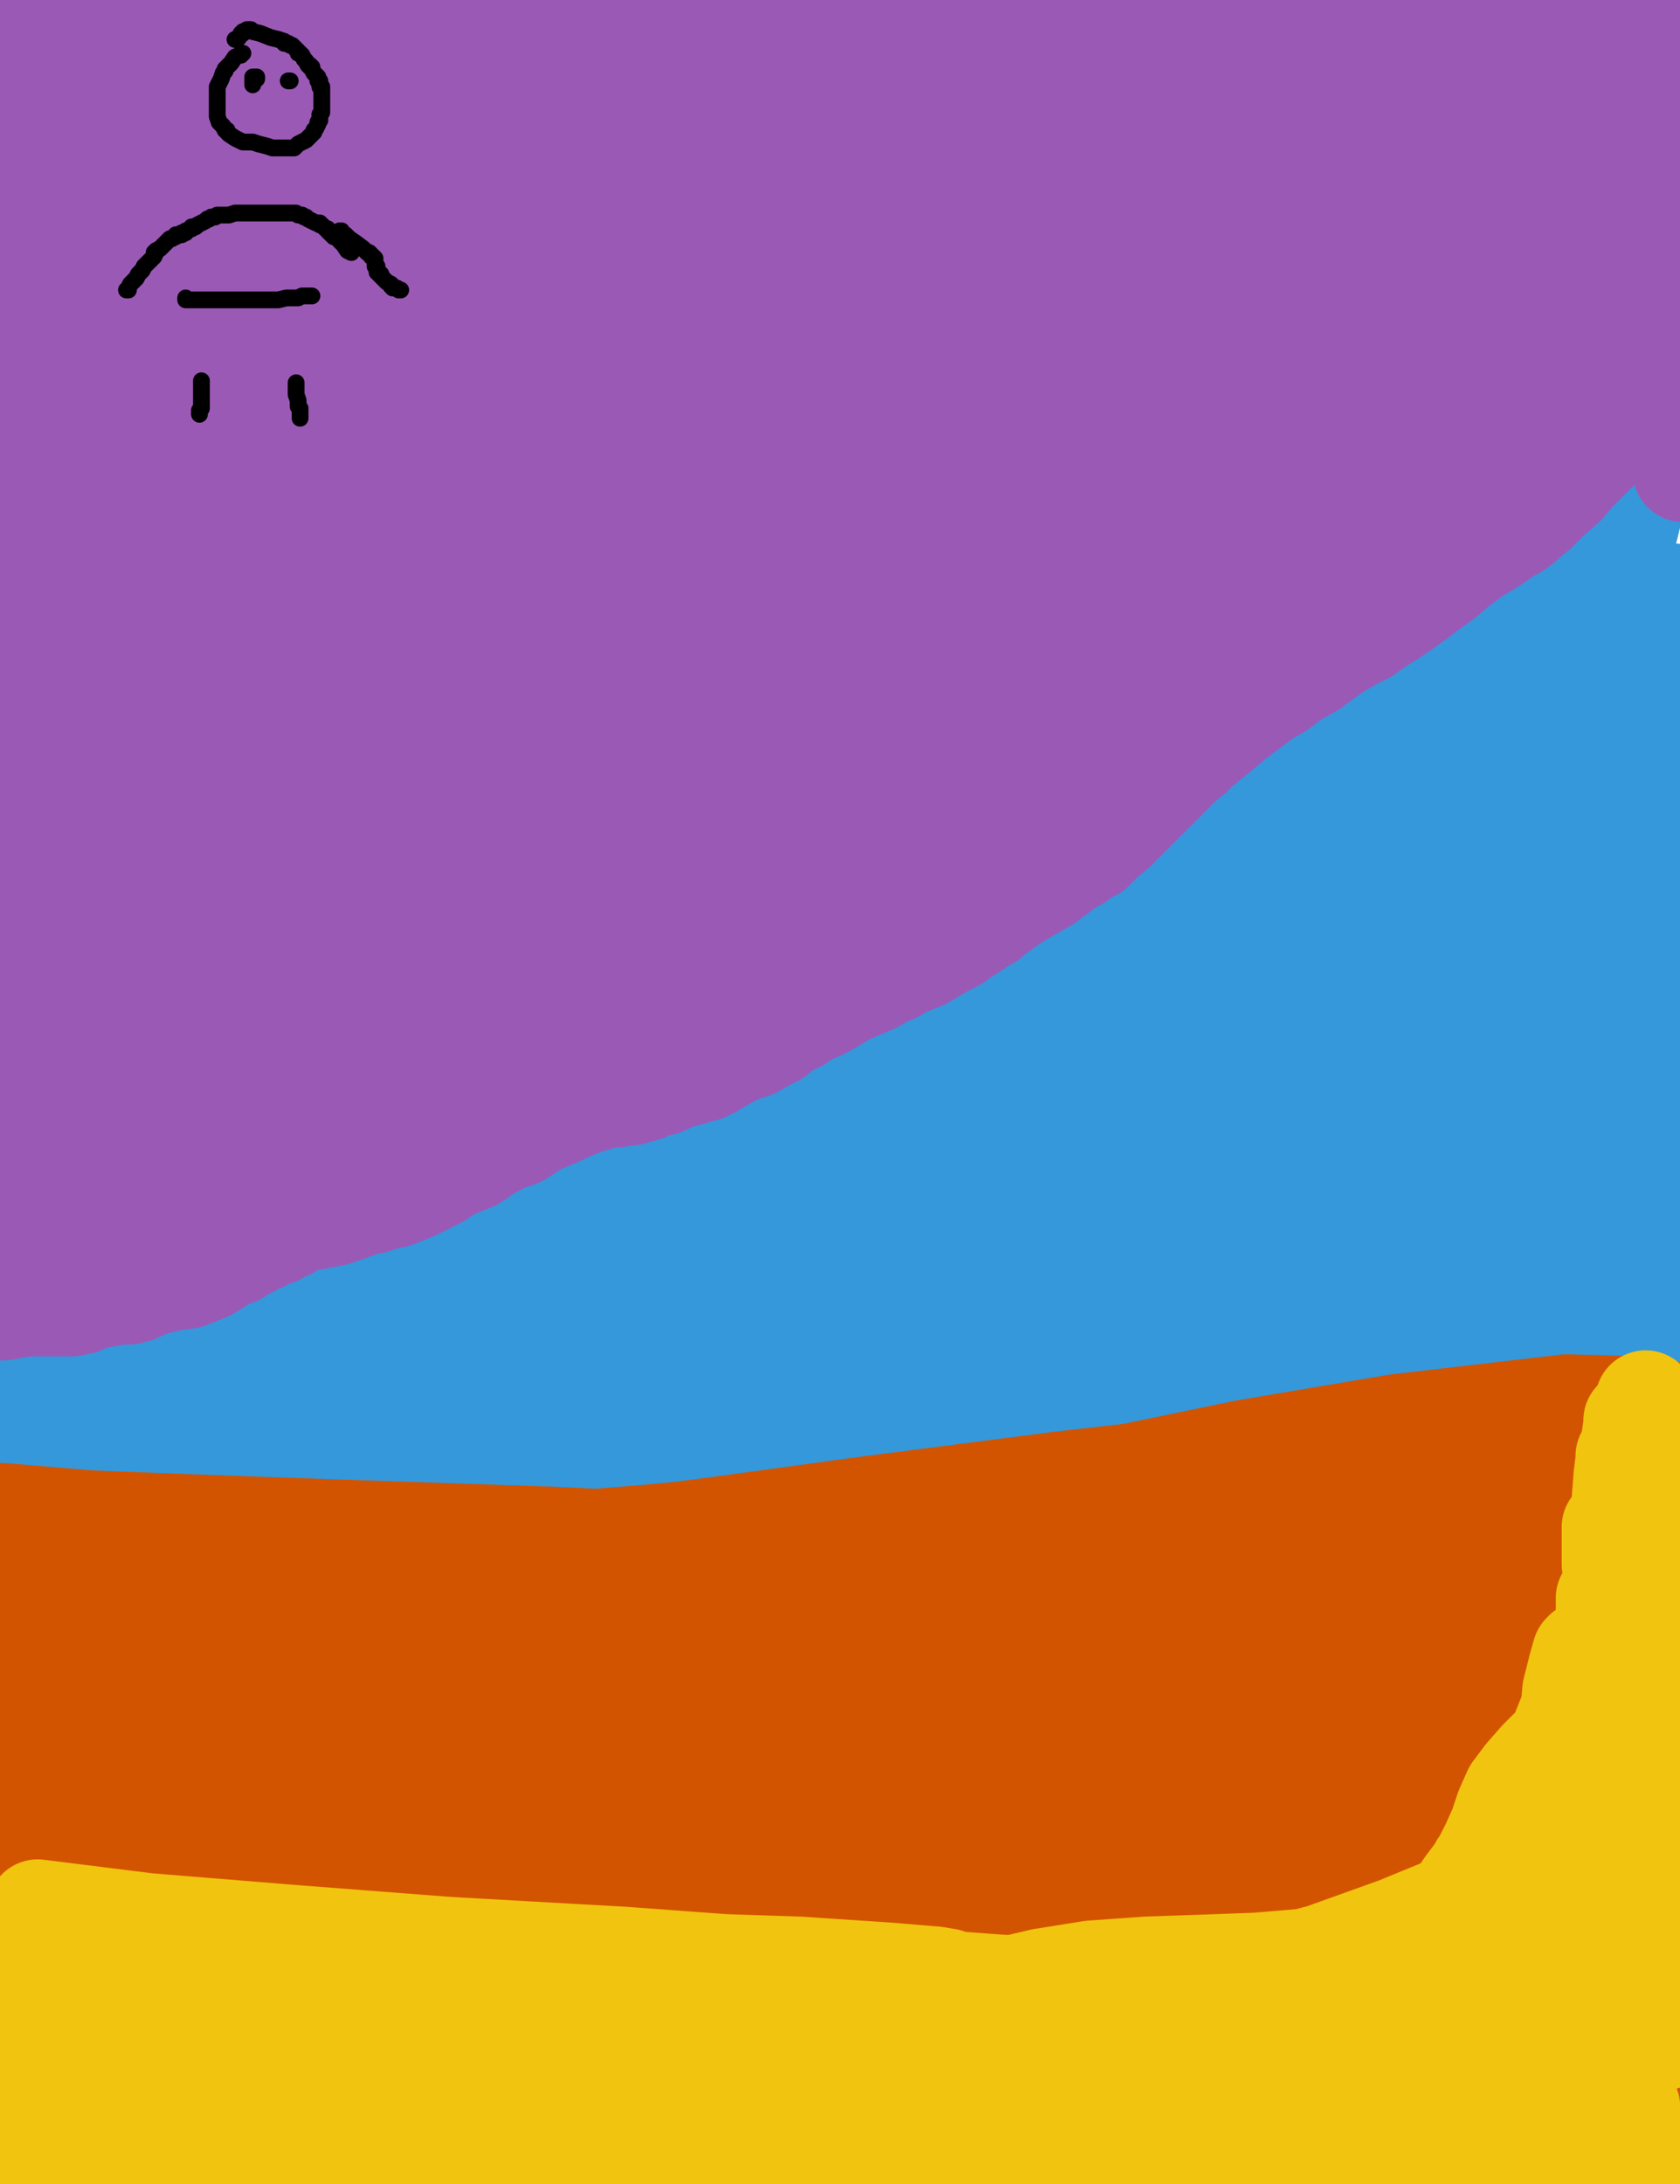 <?xml version="1.0" encoding="utf-8" ?>
<svg baseProfile="full" height="520" version="1.1" width="400" xmlns="http://www.w3.org/2000/svg" xmlns:ev="http://www.w3.org/2001/xml-events" xmlns:xlink="http://www.w3.org/1999/xlink"><defs><style type="text/css"><![CDATA[.path {fill: none; stroke-linejoin: round; stroke-linecap: round;}]]></style></defs><path class="path" d="M 1.93 513.89 L 2.40 513.89 L 4.28 512.48 L 8.98 505.91 L 14.14 496.51 L 20.72 485.24 L 28.24 473.97 L 39.98 458.93 L 50.78 444.37 L 64.88 426.52 L 80.38 407.73 L 94.47 391.29 L 107.62 375.32 L 119.36 362.17 L 132.52 348.08 L 147.08 332.57 L 160.70 318.48 L 174.79 305.80 L 186.07 295.93 L 196.40 288.42 L 207.68 279.02 L 216.60 269.16 L 225.53 257.42 L 233.51 247.08 L 240.09 239.10 L 245.25 232.99 L 249.01 227.82 L 252.30 222.19 L 255.59 217.02 L 258.88 212.79 L 262.63 208.09 L 267.33 203.87 L 272.03 199.17 L 276.26 194.94 L 280.95 190.24 L 286.59 185.55 L 291.76 181.32 L 297.40 176.62 L 301.62 172.86 L 305.38 169.11 L 309.61 164.41 L 314.78 159.71 L 322.29 153.60 L 329.34 147.97 L 336.38 142.33 L 344.84 135.75 L 352.82 130.59 L 360.81 125.42 L 367.39 121.19 L 372.55 117.90 L 377.25 114.62 L 381.48 112.27 L 385.24 110.86 L 387.59 109.92 L 388.99 109.45 L 388.99 109.92 L 388.99 111.33 L 388.99 115.09 L 388.99 120.25 L 387.59 125.89 L 385.24 132.00 L 381.48 141.86 L 375.84 156.89 L 369.74 174.74 L 362.69 194.00 L 352.35 219.84 L 345.31 240.04 L 342.02 254.13 L 342.49 257.42 L 346.25 256.01 L 354.70 247.08 L 364.57 230.64 L 373.02 211.85 L 379.60 191.65 L 381.48 176.15 L 381.48 163.47 L 381.95 157.36 L 382.42 154.54 L 382.89 153.60 L 384.30 153.60 L 387.59 153.60 L 391.81 155.01 L 394.16 156.89 L 396.51 159.71 L 397.45 163.94 L 397.92 166.29 L 398.39 168.17 L 398.39 169.58 L 398.39 170.05 L 398.39 169.58 L 398.86 164.88 L 398.86 156.89 L 398.86 151.26 L 398.86 144.21 L 398.39 141.39 L 398.39 143.27 L 397.45 153.60 L 395.57 174.74 L 390.87 207.62 L 384.77 246.61 L 378.66 283.72 L 371.61 326.47 L 366.92 358.88 L 362.69 390.82 L 361.28 413.84 L 361.28 424.64 L 363.16 423.23 L 369.27 406.32 L 380.07 371.56 L 393.22 327.88 L 378.66 281.84 L 323.23 315.66 L 259.35 349.95 L 186.07 380.96 L 119.83 406.79 L 70.98 426.99 L 52.19 437.33 L 67.22 434.98 L 112.32 412.43 L 187.95 368.74 L 274.38 320.36 L 352.82 283.25 L 395.10 301.57 L 335.91 332.57 L 244.78 373.44 L 159.76 404.91 L 80.38 431.22 L 8.98 452.83 L 78.03 419.48 L 159.29 365.46 L 244.78 307.68 L 316.19 263.99 L 357.99 245.67 L 377.72 248.02 L 366.92 271.51 L 327.93 310.50 L 257.00 361.70 L 175.73 408.67 L 104.33 444.84 L 49.84 470.68 L 19.78 483.83 L 26.83 478.66 L 59.71 453.30 L 131.58 392.70 L 216.60 317.07 L 288.00 255.54 L 342.49 212.79 L 373.49 195.41 L 381.01 197.29 L 373.49 212.79 L 344.37 251.31 L 299.74 293.59 L 230.69 342.44 L 142.38 386.59 L 57.36 418.07 L 21.66 407.73 L 104.33 350.42 L 207.21 279.96 L 292.23 232.52 L 315.25 223.60 L 371.61 219.37 L 375.84 235.81 L 352.35 263.05 L 291.29 304.86 L 213.31 342.91 L 126.41 375.79 L 63.47 396.93 L 64.41 356.06 L 151.31 295.47 L 232.10 245.20 L 290.82 222.19 L 328.87 223.13 L 339.67 243.32 L 322.29 273.39 L 240.56 323.65 L 138.15 352.30 L 36.69 368.27 L 74.27 349.49 L 160.23 314.25 L 242.91 289.36 L 280.95 288.42 L 296.46 308.15 L 268.27 344.32 L 195.93 382.84 L 92.12 409.14 L 55.95 362.64 L 128.29 339.15 L 190.30 328.35 L 228.34 334.92 L 233.04 359.35 L 189.36 397.40 L 102.92 427.46 L 1.46 442.49 L 0.52 378.61 L 61.12 351.83 L 114.20 338.68 L 150.37 337.27 L 163.99 346.20 L 154.13 364.05 L 116.08 391.76 L 61.59 418.07 L 1.93 437.33 L 25.89 405.38 L 63.47 389.88 L 96.35 380.02 L 113.26 377.20 L 110.91 379.08 L 88.83 390.82 L 52.19 411.02 L 19.78 431.69 L 2.87 444.84 L 1.46 447.66 L 4.75 444.37 L 15.08 429.81 L 27.30 409.14 L 42.33 387.06 L 59.71 368.27 L 67.69 364.05 L 63.47 370.15 L 41.39 384.25 L 3.81 401.63 L 2.87 397.87 L 30.58 383.78 L 49.84 376.26 L 54.54 374.85 L 47.96 375.79 L 29.64 378.61 L 2.40 384.25 L 2.87 386.59 L 31.99 376.73 L 83.20 360.29 L 135.34 340.56 L 183.72 323.65 L 227.87 310.97 L 261.23 300.16 L 279.08 293.12 L 281.89 292.18 L 262.17 301.10 L 228.81 312.85 L 173.38 327.88 L 122.18 338.21 L 80.85 342.91 L 70.04 339.62 L 88.36 326.47 L 140.50 297.34 L 222.71 258.83 L 288.94 236.75 L 338.26 231.11 L 350.01 233.93 L 339.67 240.04 L 310.55 250.84 L 270.62 263.99 L 227.40 281.84 L 187.48 299.69 L 157.41 312.85 L 145.67 320.36 L 156.00 319.89 L 186.07 308.15 L 229.28 284.66 L 277.20 256.48 L 317.59 232.52 L 346.25 217.49 L 354.70 214.67 L 348.60 219.37 L 325.58 234.87 L 285.18 256.01 L 241.03 273.86 L 202.51 287.95 L 186.54 293.59 L 194.52 288.89 L 219.42 270.57 L 259.82 240.04 L 303.03 209.50 L 342.49 186.02 L 368.80 177.09 L 374.43 178.03 L 364.57 185.55 L 339.20 198.70 L 302.56 212.79 L 269.21 223.60 L 248.07 230.64 L 245.72 232.99 L 257.00 229.23 L 281.42 216.08 L 316.19 197.29 L 352.35 177.09 L 386.18 161.12 L 394.16 163.94 L 369.74 179.91 L 341.08 199.17 L 317.59 214.67 L 295.52 228.29 L 289.88 231.58 L 291.76 230.17 L 303.03 218.43 L 320.88 198.70 L 338.26 176.62 L 353.29 155.95 L 359.87 145.62 L 359.40 145.15 L 353.29 149.38 L 344.84 159.71 L 334.50 175.21 L 321.35 191.18 L 308.20 201.52 L 302.09 205.28 L 301.62 205.75 L 304.91 201.52 L 313.84 191.18 L 322.29 181.32 L 339.20 159.71 L 345.31 154.07 L 345.31 154.07 L 339.20 159.24 L 327.46 168.17 L 312.43 179.44 L 302.09 189.77 L 298.34 194.94 L 298.34 195.88 L 305.85 191.65 L 322.76 180.38 L 341.08 165.35 L 353.29 149.38 L 357.99 140.92 L 357.99 139.98 L 356.11 139.98 L 350.48 141.39 L 343.43 146.56 L 332.63 156.42 L 321.35 167.70 L 316.65 176.15 L 318.53 178.97 L 327.46 177.56 L 340.61 170.05 L 354.23 157.36 L 361.28 145.15 L 368.80 129.65 L 371.61 124.48 L 371.14 124.95 L 367.39 129.65 L 361.28 139.98 L 356.58 153.13 L 354.23 163.00 L 352.82 170.05 L 352.35 170.98 L 352.35 170.51 L 353.29 167.23 L 356.58 161.12 L 360.34 155.95 L 363.16 156.42 L 367.86 167.23 L 372.08 188.36 L 374.43 218.43 L 377.72 257.89 L 381.95 301.57 L 384.77 330.70 L 388.52 356.06 L 391.34 364.05 L 392.75 361.70 L 397.45 345.26 L 396.04 211.38 L 389.93 194.00 L 388.05 187.90 L 387.59 188.36 L 386.65 193.06 L 383.83 207.15 L 381.01 228.76 L 380.07 258.83 L 379.13 283.25 L 379.13 300.16 L 379.60 304.86 L 381.95 302.51 L 388.52 288.89 L 394.63 267.75 L 398.86 244.26 L 400.27 222.66 L 400.27 214.20 L 400.27 216.55 L 399.80 231.58 L 398.39 258.83 L 394.63 292.65 L 388.99 326.00 L 382.42 357.47 L 379.13 384.72 L 378.66 408.20 L 378.66 424.64 L 378.66 434.51 L 378.66 437.80 L 378.66 437.33 L 378.66 427.46 L 378.66 407.26 L 378.66 379.55 L 377.25 355.12 L 377.25 342.44 L 378.66 339.62 L 379.13 341.97 L 379.60 359.35 L 378.66 387.53 L 378.19 425.58 L 381.01 459.87 L 384.30 485.24 L 387.59 497.45 L 388.52 498.86 L 389.93 495.10 L 393.69 478.66 L 400.27 452.36 L 394.16 404.91 L 386.65 426.99 L 380.07 447.66 L 376.78 460.34 L 376.78 464.57 L 377.25 462.69 L 381.01 452.36 L 387.12 426.52 L 390.40 399.75 L 391.34 381.90 L 391.81 373.91 L 391.81 373.44 L 391.81 378.14 L 391.81 389.88 L 391.81 408.67 L 391.81 433.10 L 391.81 455.65 L 391.34 473.03 L 390.87 481.48 L 391.34 479.60 L 392.75 470.21 L 395.10 450.48 L 397.92 426.99 L 400.27 402.10 L 400.74 381.90 L 400.74 372.50 L 400.74 372.03 L 400.74 380.96 L 400.74 399.75 L 398.86 429.81 L 396.51 456.12 L 393.69 473.97 L 391.81 485.71 L 391.34 494.63 L 390.87 502.15 L 390.40 508.26 L 390.40 512.48 L 389.93 513.42 L 389.46 513.42 L 388.99 513.42 L 388.52 513.42 L 388.05 513.42 L 387.12 513.42 L 384.30 512.95 L 375.37 512.48 L 368.80 512.01 L 354.23 510.61 L 332.63 508.73 L 311.96 507.32 L 290.82 505.91 L 270.62 504.97 L 251.36 504.97 L 234.45 504.97 L 218.48 504.50 L 205.80 504.50 L 196.87 505.91 L 192.64 507.32 L 192.17 507.32 L 193.58 507.79 L 202.04 508.73 L 220.36 509.20 L 245.72 509.20 L 277.20 509.20 L 310.08 507.32 L 336.85 506.85 L 353.76 506.85 L 358.93 507.32 L 354.70 507.79 L 337.32 507.79 L 299.74 506.85 L 249.48 502.62 L 199.22 498.86 L 147.55 495.57 L 97.76 492.29 L 60.65 490.88 L 31.05 490.88 L 16.49 493.22 L 14.14 495.10 L 17.43 496.98 L 25.89 498.86 L 44.21 501.21 L 65.34 504.50 L 117.02 513.89 L 162.11 520.94 L 59.24 521.88 L 30.11 519.06 L 19.78 518.12 L 18.84 518.12 L 28.24 518.12 L 51.72 518.12 L 86.95 518.12 L 128.29 516.24 L 169.16 514.36 L 202.51 512.01 L 227.40 510.61 L 249.01 510.61 L 258.41 511.07 L 259.82 512.01 L 255.59 513.42 L 241.97 515.77 L 216.60 516.71 L 177.14 514.83 L 139.56 512.95 L 104.33 511.54 L 83.66 511.54 L 75.68 512.01 L 86.01 512.01 L 109.03 510.61 L 143.32 507.79 L 185.60 504.97 L 217.54 504.50 L 254.18 504.97 L 275.32 504.97 L 285.65 504.97 L 284.24 505.44 L 271.56 505.44 L 241.50 505.91 L 204.86 504.97 L 166.81 503.09 L 126.88 501.21 L 96.82 500.74 L 72.39 500.27 L 54.07 499.80 L 46.56 499.80 L 50.78 499.80 L 69.57 499.80 L 101.51 497.92 L 137.21 492.29 L 174.79 483.36 L 193.11 478.66 L 197.81 477.25 L 185.13 479.13 L 136.28 483.83 L 87.89 485.71 L 31.52 485.71 L 24.01 471.62 L 47.03 467.86 L 71.45 466.45 L 78.50 466.45 L 77.09 467.86 L 68.16 473.03 L 52.66 481.48 L 34.81 489.94 L 22.60 495.57 L 18.37 496.98 L 18.37 496.04 L 20.25 488.06 L 24.95 473.97 L 30.11 457.06 L 32.93 444.84 L 33.40 439.67 L 31.05 440.61 L 24.95 449.07 L 15.55 463.16 L 6.16 476.31 L 0.52 466.92 L 1.93 457.99 L 2.40 455.65 L 2.40 456.12 L 2.40 458.93 L 0.52 469.27 L 0.99 497.92 L 3.81 489.00 L 5.69 478.19 L 7.10 467.86 L 7.10 465.04 L 7.10 464.57 L 7.10 465.04 L 6.63 469.27 L 4.28 481.95 L 0.52 497.92 L 1.46 505.44 L 5.69 497.92 L 9.45 489.00 L 12.26 478.19 L 16.02 467.39 L 20.72 459.87 L 29.18 454.24 L 43.74 449.54 L 68.63 442.96 L 95.41 435.45 L 130.64 426.05 L 169.16 417.13 L 201.10 409.14 L 226.00 403.97 L 238.68 403.04 L 239.62 403.50 L 233.04 408.67 L 209.08 423.23 L 175.73 437.80 L 133.46 450.48 L 83.66 459.40 L 39.51 464.10 L 10.86 465.04 L 0.52 465.04 L 3.34 463.63 L 17.43 456.59 L 48.43 444.84 L 91.18 432.16 L 135.34 419.48 L 175.73 406.79 L 221.30 393.64 L 252.77 388.94 L 270.15 390.35 L 274.85 394.11 L 266.39 401.63 L 240.56 415.72 L 210.02 428.40 L 173.85 440.61 L 128.76 453.30 L 91.65 460.81 L 62.53 465.51 L 49.84 467.86 L 50.31 467.86 L 63.00 461.28 L 89.77 445.78 L 127.82 423.70 L 170.10 401.16 L 226.47 375.32 L 269.68 361.23 L 306.79 354.65 L 320.88 354.65 L 323.70 358.88 L 316.65 367.80 L 299.27 382.84 L 272.50 399.75 L 240.09 416.66 L 195.93 431.69 L 148.49 442.49 L 108.09 448.13 L 81.32 451.42 L 73.80 451.89 L 80.85 449.54 L 109.97 434.04 L 150.37 409.61 L 198.75 379.55 L 245.72 352.77 L 287.06 338.21 L 316.19 333.98 L 337.79 335.39 L 342.49 341.03 L 338.26 353.24 L 319.00 373.91 L 291.76 392.23 L 255.12 408.67 L 211.43 422.29 L 177.61 429.81 L 152.72 434.98 L 148.49 435.92 L 154.60 432.63 L 172.45 420.89 L 209.55 395.05 L 245.72 370.15 L 288.47 343.85 L 320.88 332.10 L 343.43 332.10 L 353.29 339.62 L 351.89 353.71 L 340.14 367.34 L 314.78 383.31 L 287.53 395.05 L 247.13 409.61 L 225.53 419.01 L 217.54 424.17 L 222.71 423.23 L 238.21 415.25 L 267.80 394.58 L 298.34 370.15 L 320.88 351.83 L 343.43 336.80 L 351.42 334.45 L 351.89 336.33 L 346.25 347.14 L 331.22 365.93 L 307.26 385.19 L 273.44 401.63 L 244.78 412.43 L 232.10 418.07 L 231.16 419.95 L 242.44 415.72 L 261.70 404.91 L 280.95 391.76 L 304.44 373.44 L 320.88 362.64 L 334.04 357.47 L 334.04 358.41 L 325.11 364.52 L 300.68 377.67 L 266.86 390.82 L 228.81 403.04 L 201.10 415.25 L 194.99 420.42 L 200.63 420.89 L 216.60 416.66 L 239.15 405.85 L 267.80 391.76 L 296.46 378.14 L 326.99 365.46 L 340.61 363.58 L 340.14 367.80 L 331.69 375.32 L 292.70 393.64 L 245.25 406.79 L 195.46 415.25 L 149.43 420.42 L 122.18 425.58 L 116.08 427.46 L 123.12 426.52 L 143.79 420.42 L 172.91 409.61 L 216.60 390.82 L 258.88 372.03 L 292.70 358.41 L 319.47 353.24 L 331.69 355.59 L 327.93 363.11 L 308.20 374.85 L 265.45 388.94 L 215.66 397.40 L 173.85 400.69 L 122.18 401.16 L 100.58 401.63 L 99.64 401.63 L 118.43 396.93 L 142.38 389.88 L 184.19 378.61 L 225.06 368.74 L 266.39 362.17 L 299.74 360.76 L 317.59 362.64 L 319.47 366.87 L 303.97 375.32 L 281.42 384.25 L 233.04 395.05 L 183.72 399.28 L 139.09 400.69 L 113.26 402.57 L 104.80 404.91 L 107.62 405.85 L 125.47 405.85 L 150.84 402.10 L 192.17 393.17 L 227.40 383.78 L 264.98 375.32 L 290.35 372.50 L 312.43 374.38 L 319.47 379.08 L 314.78 385.65 L 298.80 395.52 L 261.70 409.14 L 222.24 415.25 L 178.55 416.19 L 152.72 417.13 L 138.15 419.01 L 141.91 419.95 L 158.35 419.95 L 253.71 400.69 L 265.92 397.40 L 307.26 388.94 L 330.75 387.53 L 337.32 388.00 L 334.04 390.82 L 317.59 397.87 L 282.36 407.26 L 240.56 411.49 L 196.87 413.84 L 165.87 416.66 L 152.25 420.42 L 152.72 421.82 L 164.46 421.82 L 185.13 420.89 L 219.42 418.07 L 253.24 414.31 L 285.65 412.43 L 302.56 412.43 L 312.43 415.25 L 312.43 419.01 L 298.34 426.52 L 269.68 435.45 L 225.06 439.21 L 177.14 436.39 L 131.11 430.75 L 102.92 428.40 L 88.83 429.34 L 94.00 431.22 L 115.61 431.69 L 152.72 426.99 L 201.10 415.72 L 251.36 400.69 L 292.23 388.00 L 333.57 379.08 L 360.81 377.67 L 375.37 381.43 L 377.72 388.94 L 365.51 402.10 L 338.26 418.07 L 294.11 430.75 L 242.44 435.45 L 198.28 434.98 L 155.53 433.57 L 117.96 433.10 L 97.29 432.16 L 91.18 431.69 L 96.35 431.22 L 121.71 428.87 L 163.99 420.89 L 209.55 409.14 L 253.71 397.40 L 297.40 389.88 L 337.79 388.47 L 365.98 393.64 L 375.37 404.44 L 366.92 418.07 L 339.67 433.57 L 292.70 445.31 L 238.68 448.60 L 198.75 446.72 L 163.05 443.90 L 157.88 442.49 L 174.79 438.74 L 205.33 430.75 L 247.13 418.54 L 280.95 405.38 L 312.90 393.17 L 335.44 388.47 L 345.31 390.35 L 341.08 396.46 L 318.53 408.67 L 277.67 419.48 L 230.69 425.11 L 187.95 428.40 L 156.94 432.16 L 146.14 434.98 L 151.31 435.45 L 171.51 432.16 L 205.33 426.05 L 249.48 419.48 L 297.87 415.25 L 338.26 413.84 L 355.17 414.31 L 354.70 416.19 L 334.04 422.76 L 296.93 429.34 L 240.56 433.57 L 180.90 435.45 L 139.09 436.39 L 110.44 436.86 L 104.33 436.86 L 107.15 435.92 L 121.24 434.98 L 158.82 434.98 L 207.21 436.86 L 264.98 439.67 L 311.02 442.02 L 342.02 444.37 L 355.17 446.72 L 350.01 448.60 L 329.81 450.95 L 281.42 452.83 L 222.71 453.30 L 157.41 449.54 L 122.65 446.72 L 73.33 442.02 L 49.84 440.61 L 45.62 440.61 L 52.66 440.61 L 73.80 444.37 L 108.56 450.01 L 164.93 455.18 L 220.83 458.93 L 273.91 463.16 L 318.53 467.86 L 348.60 470.68 L 356.58 472.56 L 351.42 473.97 L 333.57 475.37 L 291.76 474.44 L 241.03 471.15 L 189.36 466.92 L 142.38 462.22 L 102.92 458.93 L 76.15 457.52 L 62.06 456.59 L 62.53 456.59 L 78.03 456.59 L 110.44 456.59 L 155.06 459.40 L 212.37 464.10 L 273.91 470.68 L 319.94 475.37 L 358.46 480.54 L 372.55 484.77 L 367.86 487.12 L 344.84 490.88 L 302.56 492.76 L 250.42 489.94 L 194.05 482.89 L 132.05 473.03 L 85.54 465.04 L 50.31 460.34 L 33.40 458.46 L 32.46 457.99 L 45.62 460.34 L 70.04 465.51 L 125.47 477.25 L 180.90 487.59 L 242.91 498.86 L 293.64 506.85 L 324.17 509.20 L 336.38 509.20 L 335.44 508.73 L 327.93 507.32 L 311.49 504.97 L 277.67 499.80 L 236.80 491.82 L 187.48 481.01 L 140.50 469.74 L 109.97 463.16 L 83.20 458.46 L 79.44 457.99 L 94.47 458.46 L 110.91 459.87 L 175.26 465.04 L 228.34 467.39 L 294.58 467.39 L 342.02 465.51 L 378.66 464.57 L 396.51 464.57 L 400.27 465.04 L 393.69 465.04 L 375.37 465.04 L 348.13 464.57 L 314.78 462.69 L 290.35 461.28 L 283.77 461.28 L 295.05 461.75 L 314.31 457.99 L 336.38 450.01 L 355.17 441.08 L 366.45 435.92 L 371.14 434.98 L 371.14 435.92 L 366.92 441.08 L 357.99 447.19 L 349.54 449.54 L 343.43 446.72 L 339.67 442.49 L 340.14 441.55 L 342.49 442.96 L 344.84 447.19 L 351.42 461.75 L 358.46 475.84 L 365.51 487.59 L 374.43 499.33 L 380.54 506.38 L 381.95 508.26 L 381.95 505.91 L 381.95 497.92 L 381.48 483.83 L 381.48 466.92 L 381.48 452.36 L 381.48 442.96 L 381.48 441.55 L 381.48 445.78 L 379.60 478.19 L 378.19 491.35 L 377.72 497.45 L 377.25 499.33 L 377.25 498.86 L 377.25 495.57 L 376.78 486.65 L 374.90 474.91 L 372.08 462.22 L 370.20 454.71 L 370.20 453.77 L 370.20 454.24 L 369.27 454.71 L 366.92 457.99 L 365.04 458.46" stroke="#3498db" stroke-width="24" /><path class="path" d="M 252.30 226.41 L 251.83 226.41 L 251.36 226.41 L 249.01 227.35 L 241.03 230.64 L 227.87 237.22 L 208.62 246.14 L 186.07 257.42 L 159.76 269.63 L 132.99 281.37 L 103.39 293.12 L 72.39 305.33 L 43.74 316.13 L 14.61 326.47 L 21.66 344.32 L 59.24 338.21 L 99.64 330.70 L 138.62 325.53 L 173.38 323.18 L 197.81 322.71 L 209.55 323.65 L 210.49 324.12 L 207.68 325.06 L 199.69 327.88 L 190.30 330.70 L 181.84 333.51 L 173.38 336.33 L 165.40 338.21 L 138.62 341.50 L 109.03 344.32 L 72.39 346.67 L 35.28 348.55 L 8.04 329.76 L 53.60 319.89 L 95.88 310.50 L 127.82 305.80 L 145.67 306.27 L 147.08 309.56 L 136.28 315.66 L 113.26 324.59 L 78.97 333.98 L 41.86 341.50 L 3.81 348.55 L 4.75 340.56 L 29.64 333.04 L 59.24 324.59 L 86.95 318.48 L 101.51 316.60 L 101.51 316.60 L 86.01 320.83 L 58.77 327.41 L 23.07 335.39 L 2.87 339.62 L 20.25 337.27 L 32.93 337.27 L 34.34 337.27 L 30.58 339.15 L 18.84 344.79 L 0.99 351.83 L 6.16 360.29 L 26.83 354.65 L 46.56 351.36 L 55.48 350.89 L 52.19 351.83 L 39.98 355.59 L 18.84 359.82 L 7.10 352.77 L 36.22 350.89 L 59.71 349.95 L 67.22 349.95 L 61.12 350.42 L 40.92 351.36 L 20.25 352.30 L 21.66 347.14 L 54.07 345.73 L 76.62 345.26 L 81.79 345.73 L 78.03 345.73 L 75.68 346.20" stroke="#3498db" stroke-width="24" /><path class="path" d="M 397.92 1.88 L 397.45 1.88 L 396.51 1.88 L 394.63 2.35 L 392.28 2.35 L 388.99 2.35 L 383.83 2.35 L 376.31 2.82 L 367.39 2.82 L 357.52 3.29 L 345.78 4.70 L 333.57 6.11 L 317.59 6.58 L 301.15 6.58 L 285.18 6.58 L 264.51 6.58 L 248.07 6.58 L 232.10 6.58 L 217.54 5.64 L 205.33 5.64 L 193.58 5.17 L 181.37 5.17 L 170.10 4.70 L 157.41 4.70 L 146.61 4.23 L 136.75 4.23 L 126.88 4.23 L 117.96 4.23 L 107.15 4.23 L 98.23 3.76 L 85.07 3.29 L 75.21 2.82 L 66.28 2.82 L 58.77 2.82 L 50.78 2.82 L 43.27 2.82 L 36.69 2.82 L 31.52 2.82 L 27.30 2.82 L 24.01 2.82 L 21.66 2.82 L 21.19 2.82 L 20.72 2.82 L 19.78 2.82 L 18.84 2.82 L 17.90 2.82 L 17.43 2.82 L 16.49 2.82 L 15.08 2.82 L 13.67 2.82 L 13.20 2.82 L 12.73 2.82 L 12.26 2.82 L 11.33 3.29 L 9.92 3.76 L 8.04 4.70 L 7.10 5.17 L 6.63 5.17 L 6.63 5.64 L 6.16 5.64 L 5.69 5.64 L 5.69 6.11 L 5.22 7.52 L 4.75 10.33 L 4.28 15.03 L 3.81 21.61 L 3.34 29.59 L 2.40 42.75 L 1.46 55.43 L 0.99 68.11 L 0.52 83.14 L 0.05 96.77 L 4.75 221.72 L 8.51 207.62 L 9.92 197.76 L 9.92 191.18 L 9.92 186.96 L 8.51 177.09 L 5.22 167.70 L 1.46 158.30 L 1.46 256.01 L 3.34 246.14 L 5.22 235.81 L 6.63 228.76 L 7.57 224.53 L 7.57 224.07 L 7.57 224.53 L 7.10 225.94 L 6.63 228.29 L 6.63 232.52 L 6.63 237.69 L 5.69 242.85 L 4.75 248.49 L 3.81 253.66 L 2.87 257.42 L 1.93 260.23 L 1.93 263.05 L 1.46 265.40 L 0.99 266.81 L 0.52 268.22 L 0.52 270.10 L 0.05 272.45 L 0.05 274.80 L 0.05 276.68 L -0.42 295.47 L 0.05 294.53 L 0.52 294.53 L 0.52 295.00 L 0.52 295.93 L 0.99 297.34 L 0.99 298.28 L 0.99 299.69 L 0.52 302.51 L 0.05 304.86 L 0.05 306.27 L 0.05 306.74 L 0.05 307.21 L 0.05 307.68 L 0.05 309.09 L 0.05 310.97 L 0.05 311.91 L 0.52 311.91 L 0.99 311.91 L 3.34 311.44 L 6.63 310.97 L 10.39 310.97 L 13.67 310.97 L 16.96 310.97 L 19.31 310.50 L 21.19 309.56 L 23.07 309.09 L 25.89 308.62 L 28.71 308.15 L 30.58 308.15 L 32.46 307.68 L 34.34 306.74 L 37.16 305.80 L 40.92 304.86 L 44.68 304.39 L 47.03 303.45 L 49.37 302.51 L 51.72 301.10 L 53.60 299.69 L 56.42 298.75 L 58.30 297.34 L 59.71 296.87 L 61.12 295.93 L 62.53 295.47 L 63.94 294.53 L 65.81 294.06 L 67.22 293.12 L 68.63 292.65 L 70.04 291.71 L 72.39 290.77 L 75.21 290.30 L 79.91 289.36 L 80.85 288.89 L 82.73 288.42 L 85.07 287.48 L 86.48 287.01 L 88.83 286.54 L 91.65 285.60 L 94.00 285.13 L 96.35 284.19 L 98.70 283.25 L 101.51 281.84 L 104.33 280.43 L 107.15 278.55 L 110.44 277.15 L 112.79 276.21 L 114.20 275.27 L 116.08 273.86 L 117.96 272.92 L 120.77 271.51 L 123.59 270.57 L 125.00 269.63 L 126.41 268.69 L 127.82 267.75 L 130.17 266.81 L 133.46 265.40 L 135.34 264.46 L 137.68 263.52 L 140.03 262.58 L 141.91 262.11 L 144.73 261.17 L 147.08 261.17 L 148.96 260.70 L 150.37 260.70 L 151.78 260.23 L 153.66 259.77 L 155.53 258.83 L 157.88 258.36 L 160.70 256.95 L 164.46 256.01 L 166.81 255.07 L 167.75 255.07 L 168.22 254.60 L 169.63 254.13 L 171.98 252.72 L 175.26 250.84 L 179.49 249.43 L 181.84 248.02 L 184.66 246.61 L 187.48 244.26 L 189.83 243.32 L 192.64 241.45 L 194.99 240.51 L 196.87 239.57 L 199.22 238.16 L 201.57 236.75 L 204.86 235.34 L 208.15 233.93 L 210.49 232.52 L 212.84 231.58 L 215.19 230.17 L 217.54 229.23 L 219.89 228.29 L 222.24 226.88 L 224.59 225.47 L 227.40 224.07 L 229.28 222.66 L 231.63 221.25 L 233.51 219.84 L 235.39 218.90 L 236.33 217.96 L 237.74 217.02 L 239.62 215.61 L 242.44 213.73 L 245.72 211.85 L 249.01 209.97 L 250.89 208.56 L 252.77 207.15 L 254.65 205.75 L 256.53 204.81 L 258.41 203.40 L 260.29 202.46 L 261.70 201.05 L 263.10 199.64 L 265.45 197.76 L 267.33 195.88 L 269.68 193.53 L 272.03 191.18 L 274.38 188.83 L 276.73 186.49 L 278.61 184.61 L 280.48 182.73 L 281.89 181.32 L 283.77 179.91 L 285.65 178.03 L 288.00 176.15 L 290.35 174.27 L 293.64 171.45 L 297.40 168.64 L 301.15 165.82 L 304.44 163.94 L 308.20 161.12 L 312.43 158.77 L 313.84 157.36 L 314.31 157.36 L 316.19 155.95 L 319.00 154.07 L 322.29 152.20 L 325.11 150.79 L 328.40 148.44 L 330.75 147.03 L 333.57 145.15 L 336.85 142.80 L 340.61 139.98 L 343.90 137.63 L 347.19 134.81 L 350.95 132.00 L 355.64 129.18 L 358.93 126.83 L 360.81 125.89 L 362.69 124.48 L 363.63 123.54 L 365.98 121.66 L 368.80 118.84 L 372.55 115.56 L 374.90 112.74 L 378.19 109.45 L 380.54 107.10 L 383.36 104.28 L 386.18 101.46 L 388.99 98.18 L 390.87 95.83 L 391.81 94.42 L 392.75 93.01 L 393.69 91.60 L 394.63 90.66 L 395.57 89.72 L 396.98 88.31 L 397.92 86.90 L 398.86 85.02 L 400.74 82.67 L 398.86 55.90 L 395.10 46.97 L 392.75 37.58 L 391.81 29.12 L 391.81 21.14 L 391.81 15.97 L 391.81 13.62 L 391.81 13.15 L 391.81 13.62 L 391.81 14.09 L 391.81 20.20 L 391.81 32.88 L 392.75 51.20 L 394.16 73.28 L 395.57 88.31 L 399.33 107.57 L 400.74 112.27 L 400.27 65.76 L 396.98 46.50 L 393.69 30.06 L 390.87 19.73 L 389.46 14.56 L 388.99 13.62 L 388.52 13.62 L 388.05 15.03 L 387.12 18.79 L 386.18 22.55 L 384.77 27.24 L 383.36 35.70 L 382.89 46.03 L 382.42 65.29 L 381.95 80.79 L 381.95 86.90 L 381.48 87.37 L 381.48 86.90 L 381.48 86.43 L 381.48 80.33 L 381.48 69.52 L 381.48 59.66 L 381.48 45.09 L 381.48 37.11 L 381.48 35.70 L 381.01 36.17 L 376.78 42.75 L 369.74 54.49 L 353.76 75.63 L 336.38 93.95 L 316.19 112.27 L 303.97 123.54 L 302.09 126.36 L 306.79 125.89 L 319.47 121.66 L 333.57 113.21 L 344.37 101.93 L 350.95 89.25 L 353.76 81.73 L 354.23 80.79 L 352.82 82.67 L 345.78 89.72 L 329.34 100.99 L 300.68 116.96 L 276.73 130.59 L 261.70 139.98 L 259.35 142.33 L 265.45 139.98 L 280.48 131.06 L 299.74 118.84 L 322.29 104.75 L 343.43 93.01 L 361.28 85.49 L 373.49 83.14 L 375.84 83.14 L 374.43 86.90 L 364.57 98.18 L 349.07 110.39 L 325.58 125.89 L 309.61 136.22 L 301.62 141.39 L 303.50 139.98 L 312.90 131.53 L 329.34 114.62 L 344.84 98.64 L 362.22 83.14 L 375.37 74.22 L 386.18 69.05 L 386.65 69.05 L 383.36 74.22 L 378.66 81.73 L 372.55 94.89 L 363.63 108.98 L 349.07 122.60 L 331.22 135.28 L 308.67 147.97 L 286.12 157.83 L 275.32 162.53 L 272.50 163.94 L 277.20 159.24 L 289.41 145.62 L 301.62 131.06 L 315.25 111.80 L 324.17 101.93 L 326.99 99.11 L 325.11 100.99 L 317.12 110.86 L 303.03 125.89 L 281.89 145.15 L 257.00 163.00 L 232.57 177.09 L 210.49 188.83 L 197.34 195.88 L 194.52 197.29 L 196.40 195.88 L 208.15 186.49 L 228.34 168.17 L 250.89 149.38 L 272.50 137.16 L 284.24 132.94 L 286.12 132.47 L 282.83 135.28 L 270.15 146.56 L 248.07 162.53 L 218.01 181.79 L 182.31 200.11 L 152.25 212.32 L 128.76 221.72 L 116.08 228.29 L 114.67 229.70 L 121.24 227.35 L 137.21 217.02 L 161.64 197.76 L 189.36 176.15 L 221.30 158.30 L 244.78 151.73 L 262.63 152.66 L 266.86 159.24 L 260.76 170.51 L 249.01 182.26 L 218.95 203.87 L 189.36 218.90 L 157.88 231.58 L 133.46 240.98 L 122.18 246.14 L 120.30 247.08 L 125.94 245.20 L 140.50 236.75 L 162.11 220.31 L 191.23 197.29 L 222.24 175.21 L 248.07 163.00 L 264.98 160.65 L 268.27 164.41 L 260.76 174.27 L 242.44 189.77 L 216.13 207.62 L 187.01 223.13 L 157.88 236.75 L 125.00 249.43 L 97.29 256.95 L 73.33 260.70 L 63.00 261.17 L 63.47 259.77 L 73.33 251.78 L 94.47 237.22 L 122.18 220.31 L 155.06 204.81 L 184.66 195.88 L 207.68 194.47 L 219.42 198.70 L 218.01 206.68 L 205.80 220.31 L 179.02 237.69 L 140.50 252.72 L 97.76 263.05 L 60.65 269.63 L 31.52 274.80 L 16.96 278.08 L 15.08 278.55 L 20.25 276.21 L 37.16 267.75 L 64.88 255.07 L 101.98 241.45 L 137.68 231.11 L 158.35 227.82 L 161.64 229.70 L 154.13 237.22 L 137.68 249.43 L 112.32 263.05 L 85.54 276.21 L 62.53 286.54 L 44.68 293.12 L 37.63 294.06 L 37.16 294.06 L 39.04 289.83 L 47.03 280.43 L 61.12 269.16 L 78.03 259.30 L 98.70 251.78 L 107.62 249.90 L 107.62 249.90 L 101.05 252.72 L 85.54 259.30 L 64.88 267.28 L 45.62 275.74 L 32.93 282.31 L 27.30 285.60 L 25.89 286.07 L 27.30 285.60 L 35.28 281.84 L 47.03 274.33 L 58.77 267.28 L 65.34 263.05 L 64.88 263.05 L 58.30 266.34 L 46.09 272.92 L 28.71 280.43 L 15.55 286.07 L 9.92 288.42 L 9.45 288.42 L 11.79 287.48 L 19.31 283.25 L 33.87 275.27 L 54.54 265.40 L 75.68 258.83 L 86.95 257.42 L 86.01 257.42 L 78.03 260.70 L 62.53 266.81 L 39.51 274.33 L 21.66 279.96 L 8.98 284.66 L 7.57 285.13 L 12.73 281.37 L 25.42 271.98 L 47.03 258.83 L 77.56 243.79 L 116.08 226.88 L 149.90 212.32 L 168.69 202.93 L 171.98 201.52 L 162.58 207.62 L 141.44 217.96 L 107.15 232.05 L 67.69 244.73 L 28.71 254.13 L 6.63 240.04 L 39.04 221.72 L 80.38 204.34 L 119.83 194.00 L 148.96 193.06 L 157.88 200.11 L 154.13 210.91 L 138.62 225.47 L 114.67 239.57 L 80.85 254.60 L 42.80 268.22 L 12.26 278.55 L 0.05 280.43 L 23.54 264.46 L 54.07 245.67 L 91.18 228.76 L 122.65 217.02 L 139.56 213.26 L 139.56 213.73 L 129.23 220.31 L 109.03 231.58 L 81.79 244.73 L 53.13 256.95 L 26.83 269.16 L 13.67 277.15 L 9.92 281.37 L 10.86 281.84 L 17.43 279.02 L 29.64 266.81 L 44.68 248.49 L 62.53 232.05 L 78.97 220.31 L 86.95 215.61 L 87.42 215.61 L 82.26 221.72 L 71.45 235.34 L 57.36 248.96 L 35.28 265.87 L 17.90 277.15 L 8.04 283.25 L 6.16 285.60 L 8.04 286.54 L 14.14 284.66 L 25.42 275.27 L 44.68 259.30 L 67.69 243.32 L 81.79 234.87 L 83.66 233.46 L 79.44 237.22 L 71.92 245.67 L 63.00 257.89 L 52.66 270.57 L 43.27 279.02 L 35.75 284.66 L 33.40 286.54 L 33.87 286.54 L 35.28 285.13 L 35.75 284.66 L 35.75 284.19 L 35.28 284.19 L 31.99 285.13 L 22.13 288.42 L 7.57 294.53 L 0.52 295.00 L 12.26 284.66 L 27.30 272.92 L 46.09 260.23 L 63.00 249.90 L 75.68 239.10 L 83.20 230.17 L 87.42 223.60 L 87.89 222.66 L 85.07 224.53 L 74.74 232.52 L 59.24 242.38 L 44.68 249.90 L 32.93 254.13 L 25.42 254.60 L 24.48 254.60 L 24.95 251.31 L 30.11 241.92 L 41.39 229.70 L 59.71 216.08 L 84.60 201.52 L 110.91 186.96 L 120.30 183.20 L 124.06 181.79 L 122.65 182.73 L 112.32 188.83 L 90.71 199.64 L 60.65 213.26 L 32.46 224.53 L 13.20 232.52 L 9.45 234.40 L 14.14 232.99 L 30.58 224.07 L 60.18 209.03 L 95.88 191.65 L 135.34 172.86 L 171.04 155.48 L 194.99 144.21 L 207.21 138.57 L 208.62 138.10 L 206.74 139.51 L 196.87 148.44 L 176.20 163.94 L 144.26 183.20 L 109.03 200.11 L 73.33 215.14 L 46.09 224.53 L 35.28 227.35 L 36.69 225.47 L 47.49 216.55 L 69.10 202.46 L 102.45 185.08 L 145.20 163.00 L 180.43 143.27 L 210.02 128.24 L 226.47 123.07 L 232.10 123.54 L 228.34 131.06 L 214.72 147.03 L 192.64 166.29 L 160.23 188.36 L 122.18 209.03 L 86.95 224.53 L 55.95 234.87 L 36.69 237.69 L 32.46 236.75 L 39.51 228.76 L 61.12 210.44 L 95.88 185.08 L 134.40 159.71 L 173.85 135.75 L 208.62 116.50 L 234.92 103.81 L 251.36 96.30 L 256.53 94.89 L 257.00 94.89 L 254.65 100.05 L 244.78 114.62 L 226.93 133.88 L 198.75 156.42 L 165.40 177.56 L 138.15 192.12 L 115.61 200.58 L 110.91 201.05 L 116.08 194.94 L 132.99 178.50 L 161.64 152.66 L 192.64 126.36 L 225.06 101.46 L 255.59 81.73 L 282.83 67.17 L 302.09 57.31 L 311.02 53.55 L 311.96 54.02 L 309.14 59.19 L 299.74 72.81 L 283.30 91.13 L 264.51 107.10 L 242.44 121.66 L 219.42 133.41 L 200.63 142.80 L 188.89 148.91 L 187.48 149.85 L 193.58 144.21 L 207.21 132.47 L 231.63 108.51 L 254.18 87.37 L 280.02 67.17 L 305.85 51.20 L 323.70 41.81 L 334.04 36.17 L 335.44 35.70 L 334.50 36.64 L 320.41 57.31 L 305.85 75.63 L 292.23 90.66 L 267.80 114.62 L 238.68 139.04 L 213.78 157.83 L 199.22 168.17 L 194.05 171.45 L 195.93 169.58 L 206.27 159.71 L 221.77 144.21 L 242.44 119.31 L 262.63 96.30 L 288.94 70.46 L 311.49 54.02 L 330.28 43.69 L 345.31 36.64 L 348.13 35.23 L 342.96 44.16 L 293.64 110.39 L 288.47 116.96 L 278.14 128.71 L 264.51 142.33 L 262.17 143.74 L 264.04 141.39 L 272.50 131.53 L 287.06 114.15 L 303.50 91.13 L 320.88 68.58 L 336.38 50.26 L 353.29 33.82 L 363.16 25.84 L 367.86 22.08 L 368.80 21.61 L 366.92 25.37 L 361.75 34.29 L 354.23 46.03 L 344.37 62.48 L 334.04 78.45 L 324.64 89.72 L 319.00 94.42 L 319.00 93.95 L 321.82 90.66 L 334.04 74.69 L 338.73 68.58 L 351.89 53.08 L 361.28 42.28 L 370.20 31.47 L 373.49 26.78 L 373.96 26.31 L 373.02 27.71 L 368.33 34.76 L 361.28 46.97 L 351.89 61.07 L 339.67 76.10 L 329.81 85.96 L 324.17 89.72 L 323.70 89.72 L 327.46 84.08 L 336.38 69.99 L 347.19 52.61 L 356.11 37.11 L 363.16 25.37 L 367.86 17.38 L 369.27 15.50 L 369.27 15.03 L 366.92 16.44 L 362.22 20.20 L 357.05 25.37 L 351.89 29.12 L 345.78 32.88 L 336.85 37.11 L 326.05 41.81 L 306.32 46.50 L 282.83 48.38 L 255.59 50.73 L 230.69 54.49 L 210.96 56.84 L 199.22 58.72 L 198.28 58.72 L 206.74 55.43 L 226.93 46.50 L 259.35 33.82 L 291.76 23.96 L 322.76 15.50 L 343.90 11.27 L 351.42 10.80 L 351.89 10.80 L 346.72 14.09 L 336.38 20.20 L 318.53 29.59 L 295.52 39.93 L 271.09 47.91 L 246.19 53.08 L 225.53 55.43 L 218.48 55.90 L 222.24 55.43 L 239.62 49.79 L 270.15 39.46 L 301.62 28.65 L 333.10 18.79 L 356.58 12.21 L 365.98 10.33 L 365.04 11.74 L 354.70 17.85 L 333.10 30.06 L 304.91 44.63 L 273.44 59.66 L 241.97 72.81 L 209.08 84.08 L 185.60 89.25 L 177.14 90.19 L 180.90 88.31 L 197.81 79.39 L 223.65 66.70 L 257.94 52.14 L 282.36 42.28 L 303.50 33.82 L 309.14 31.47 L 308.67 31.94 L 302.56 38.05 L 288.94 50.26 L 265.92 66.23 L 233.98 85.96 L 198.75 103.34 L 173.85 113.68 L 126.88 130.59 L 107.62 138.57 L 101.05 141.39 L 106.68 137.63 L 122.18 125.89 L 153.19 102.40 L 187.95 79.39 L 219.42 62.94 L 247.13 53.55 L 263.10 52.14 L 266.39 53.55 L 261.23 60.13 L 242.91 76.10 L 214.25 97.71 L 175.26 121.66 L 141.44 140.45 L 102.92 161.59 L 72.86 179.91 L 48.43 194.00 L 36.69 201.05 L 35.75 201.99 L 45.62 195.88 L 67.69 178.50 L 99.64 153.60 L 139.09 126.36 L 175.26 105.22 L 202.04 93.48 L 216.13 89.72 L 217.07 91.60 L 210.02 100.05 L 196.40 115.09 L 176.67 135.28 L 152.25 156.42 L 118.90 178.97 L 78.97 198.23 L 39.04 211.85 L 2.40 223.13 L 22.60 201.05 L 59.24 176.15 L 96.82 151.26 L 126.41 131.53 L 148.49 119.31 L 158.35 117.43 L 158.35 119.31 L 151.78 128.24 L 132.52 147.50 L 105.27 169.11 L 73.33 189.30 L 42.80 203.40 L 14.14 214.20 L 18.37 191.18 L 51.25 163.47 L 91.18 131.06 L 130.64 100.99 L 163.99 78.45 L 187.48 65.76 L 194.99 62.94 L 195.46 63.88 L 191.23 70.93 L 180.43 85.96 L 159.76 108.04 L 128.76 132.00 L 92.59 153.13 L 53.60 170.98 L 21.19 182.73 L 22.60 159.71 L 62.06 130.59 L 106.68 100.52 L 153.66 71.40 L 194.05 48.85 L 222.71 34.76 L 238.68 28.65 L 240.56 29.12 L 235.39 36.64 L 220.83 53.55 L 201.57 73.28 L 177.61 92.54 L 141.91 115.56 L 95.88 138.57 L 49.37 156.42 L 15.55 169.58 L 1.46 169.11 L 35.75 143.27 L 83.20 108.04 L 133.93 76.10 L 185.60 48.38 L 226.00 29.12 L 250.89 18.32 L 270.62 11.27 L 274.38 10.80 L 272.97 13.62 L 264.98 23.49 L 247.13 38.05 L 220.83 54.49 L 187.48 72.81 L 150.37 89.72 L 117.96 102.87 L 89.30 114.15 L 69.57 119.78 L 63.47 119.31 L 68.63 114.15 L 86.48 99.11 L 116.08 77.04 L 155.06 51.20 L 194.99 28.65 L 231.63 13.15 L 252.30 7.99 L 261.23 8.46 L 257.94 15.03 L 246.19 28.18 L 226.47 46.03 L 197.34 66.23 L 164.46 84.08 L 127.82 99.11 L 88.83 110.86 L 59.71 117.43 L 43.27 120.25 L 40.45 120.72 L 47.96 115.56 L 67.69 99.58 L 99.64 74.22 L 134.87 49.79 L 170.10 29.12 L 198.75 16.91 L 218.95 13.62 L 233.04 16.91 L 233.04 24.90 L 228.81 31.94 L 216.13 46.50 L 192.64 63.88 L 159.76 82.20 L 123.12 97.71 L 82.26 109.92 L 43.27 116.50 L 10.39 118.37 L 28.71 72.34 L 65.81 45.56 L 107.62 19.73 L 142.85 3.76 L 173.85 5.64 L 163.52 17.85 L 144.26 35.70 L 115.14 56.37 L 73.33 79.86 L 34.34 95.83 L 11.33 78.92 L 45.15 57.78 L 86.48 35.23 L 124.53 20.67 L 151.31 16.44 L 162.58 19.26 L 163.52 26.78 L 158.35 35.23 L 139.56 56.37 L 115.14 75.63 L 85.07 94.42 L 51.72 111.80 L 24.01 125.89 L 8.98 134.35 L 5.22 136.69 L 9.45 130.59 L 21.19 114.62 L 40.92 90.19 L 64.41 64.35 L 86.01 43.69 L 103.86 30.53 L 115.61 24.43 L 117.96 23.49 L 116.08 28.65 L 106.21 44.63 L 87.89 66.70 L 65.81 85.96 L 44.21 101.46 L 24.01 114.15 L 12.73 120.72 L 8.98 122.60 L 10.86 120.72 L 20.72 108.98 L 39.98 84.55 L 63.00 58.25 L 88.36 33.82 L 113.73 16.91 L 130.17 11.74 L 134.40 13.62 L 129.70 21.61 L 117.96 32.88 L 101.05 46.50 L 78.97 62.01 L 58.77 74.22 L 39.04 84.55 L 26.36 88.31 L 19.31 89.25 L 17.90 88.78 L 22.60 81.73 L 35.75 66.23 L 53.13 46.97 L 70.98 29.59 L 85.07 19.26 L 90.71 15.50 L 90.24 15.50 L 85.07 20.67 L 75.21 31.00 L 61.12 41.81 L 45.15 49.79 L 25.89 55.90 L 12.26 58.72 L 7.57 59.66 L 8.04 59.19 L 13.67 54.49 L 27.30 43.69 L 45.15 29.59 L 65.34 16.44 L 82.26 8.46 L 89.30 7.05 L 87.89 7.99 L 81.79 12.68 L 67.22 22.08 L 50.31 30.53 L 30.58 38.52 L 8.98 43.69 L 8.98 35.23 L 24.95 25.84 L 44.68 15.50 L 60.18 7.52 L 66.75 4.23 L 66.28 3.76 L 59.71 6.58 L 47.96 12.21 L 34.34 18.79 L 20.25 25.37 L 11.33 27.71 L 7.57 28.65 L 7.57 28.18 L 10.86 25.84 L 20.72 20.20 L 33.40 13.62 L 47.49 7.52 L 59.24 3.29 L 65.34 1.88 L 64.88 1.88 L 58.77 4.70 L 47.03 9.39 L 31.52 13.62 L 18.37 15.03 L 9.45 15.03 L 4.28 15.03 L 3.34 14.56 L 3.34 14.09 L 5.69 13.15 L 13.20 10.80 L 22.60 8.46 L 28.24 6.58 L 30.58 6.11" stroke="#9b59b6" stroke-width="24" /><path class="path" d="M 3.34 423.70 L 3.81 423.70 L 4.28 423.70 L 4.75 424.17 L 7.10 424.17 L 16.02 423.23 L 36.22 419.01 L 67.22 411.96 L 101.51 403.50 L 165.40 389.41 L 211.43 379.08 L 257.94 366.40 L 284.71 358.88 L 315.25 352.30 L 330.75 351.36 L 335.91 351.36 L 336.38 351.36 L 335.91 351.36 L 335.44 351.83 L 329.81 355.12 L 315.25 361.70 L 291.29 370.62 L 255.12 380.96 L 204.39 391.29 L 143.32 400.22 L 83.66 406.79 L 37.16 411.02 L 23.54 406.32 L 47.96 401.63 L 151.78 382.37 L 226.93 367.34 L 292.23 351.83 L 352.82 339.15 L 395.10 335.39 L 392.75 364.05 L 373.02 373.91 L 334.50 387.06 L 284.71 396.93 L 230.69 402.57 L 163.52 407.26 L 106.21 410.55 L 52.19 412.90 L 11.79 414.31 L 23.07 410.55 L 71.92 404.91 L 127.35 398.81 L 197.81 389.88 L 260.76 381.43 L 320.88 374.38 L 363.63 371.56 L 386.65 372.03 L 391.81 373.91 L 388.52 375.79 L 374.43 380.96 L 349.54 387.06 L 310.08 395.05 L 258.88 403.50 L 194.52 411.49 L 127.82 417.13 L 63.47 419.95 L 0.99 420.42 L 24.48 411.96 L 80.85 406.79 L 148.49 398.81 L 225.06 387.06 L 291.29 378.61 L 329.34 375.32 L 375.37 372.50 L 393.22 372.50 L 399.33 373.44 L 399.80 373.44 L 398.86 374.85 L 393.22 378.14 L 380.07 382.37 L 357.05 387.06 L 322.29 391.29 L 272.50 394.58 L 221.30 396.93 L 166.81 398.81 L 117.49 400.22 L 83.66 403.04 L 68.16 404.91 L 68.63 404.91 L 80.85 403.04 L 114.20 393.17 L 154.13 380.02 L 197.34 367.80 L 246.66 355.59 L 296.46 345.26 L 332.63 339.15 L 373.02 334.45 L 391.34 334.92 L 396.98 337.27 L 397.45 339.15 L 395.10 342.91 L 385.71 349.95 L 370.20 357.00 L 343.43 364.99 L 307.26 369.68 L 270.15 372.03 L 232.10 373.91 L 202.98 376.26 L 186.54 377.20 L 182.31 377.20 L 188.42 375.79 L 205.33 371.09 L 235.86 362.64 L 274.38 354.18 L 311.02 346.67 L 344.37 341.97 L 366.45 340.56 L 374.90 340.56 L 374.43 341.50 L 364.57 344.79 L 342.02 349.95 L 304.44 355.12 L 259.35 358.41 L 215.66 360.29 L 179.49 363.11 L 154.60 365.46 L 137.21 366.87 L 135.81 367.34 L 145.67 366.87 L 171.04 363.58 L 205.33 358.88 L 252.77 352.77 L 294.11 348.08 L 332.63 345.73 L 358.46 345.26 L 374.43 345.73 L 377.25 346.20 L 373.96 348.55 L 360.34 353.71 L 333.57 361.23 L 292.23 369.68 L 242.44 377.67 L 193.11 384.25 L 143.79 389.88 L 88.83 394.11 L 45.62 395.52 L 12.26 396.93 L 11.79 395.52 L 44.68 392.23 L 86.01 388.00 L 124.53 386.12 L 165.40 385.19 L 197.34 386.59 L 210.96 389.41 L 207.68 392.23 L 188.42 396.93 L 150.84 401.16 L 106.21 403.50 L 63.94 404.44 L 26.83 405.38 L 6.16 405.85 L 3.34 405.38 L 16.02 401.16 L 43.27 393.64 L 78.97 385.19 L 118.90 376.73 L 157.88 370.15 L 187.48 366.40 L 210.49 365.46 L 221.77 366.40 L 220.83 368.74 L 206.27 373.91 L 172.45 380.02 L 127.35 383.78 L 82.26 384.72 L 39.04 385.19 L 5.69 386.59 L 7.10 382.84 L 36.22 380.49 L 70.04 379.08 L 107.15 378.14 L 139.09 377.67 L 162.11 377.67 L 174.79 377.67 L 176.20 377.67 L 167.75 378.14 L 142.38 378.61 L 102.92 377.67 L 60.18 373.91 L 18.37 370.15 L 6.16 369.21 L 37.63 369.21 L 76.62 370.62 L 117.02 371.56 L 152.72 372.03 L 184.66 371.56 L 206.27 371.56 L 215.19 372.03 L 214.25 372.50 L 200.16 373.91 L 171.51 373.91 L 128.76 371.56 L 84.13 367.80 L 38.57 363.58 L 11.79 361.70 L 47.96 363.11 L 88.36 364.52 L 130.64 365.93 L 169.16 367.80 L 204.86 369.68 L 227.40 371.09 L 240.09 372.03 L 241.03 372.50 L 232.57 372.97 L 213.31 372.97 L 180.90 372.97 L 141.44 370.62 L 99.64 368.27 L 50.78 364.52 L 0.05 360.29 L 32.93 365.93 L 86.01 373.91 L 133.46 378.61 L 175.26 381.90 L 207.21 384.25 L 226.93 387.06 L 238.21 388.47 L 242.44 389.41 L 243.38 389.41 L 243.38 389.88 L 242.91 389.88 L 235.86 389.88 L 220.36 389.88 L 182.78 388.47 L 130.17 382.37 L 70.51 373.44 L 7.57 362.17 L 11.79 367.34 L 62.06 376.26 L 107.15 382.84 L 158.82 387.53 L 201.10 389.41 L 237.27 388.94 L 261.23 388.47 L 284.71 388.47 L 302.09 388.47 L 314.31 388.47 L 321.82 388.94 L 323.70 388.94 L 324.17 388.94 L 325.11 388.94 L 326.05 389.41 L 326.52 389.41 L 326.99 389.41 L 327.93 389.41 L 330.28 389.41 L 334.50 389.41 L 339.20 388.94 L 344.37 388.47 L 347.66 388.47 L 348.13 388.47 L 345.78 389.41 L 334.04 392.70 L 305.85 397.40 L 266.86 400.69 L 219.89 403.50 L 183.72 405.85 L 129.70 411.49 L 101.51 416.19 L 76.62 420.89 L 65.81 420.89 L 63.00 420.89 L 63.00 419.48 L 68.63 417.13 L 85.54 414.31 L 123.12 414.31 L 178.55 417.13 L 237.74 419.95 L 286.59 423.70 L 326.05 426.99 L 348.13 428.40 L 354.23 428.87 L 350.01 429.34 L 334.04 430.28 L 296.46 429.81 L 238.68 426.99 L 173.38 422.76 L 111.85 420.89 L 57.36 419.95 L 13.20 413.37 L 63.94 416.66 L 129.23 419.48 L 199.22 425.11 L 260.76 431.69 L 312.43 438.27 L 342.96 442.49 L 352.35 443.90 L 347.66 444.37 L 323.70 446.25 L 284.24 447.66 L 208.62 446.72 L 132.99 441.55 L 61.12 434.98 L 11.33 420.42 L 83.20 419.95 L 167.28 423.23 L 240.56 433.10 L 304.91 446.72 L 343.43 457.99 L 357.52 463.63 L 356.11 465.04 L 337.79 465.98 L 298.34 465.04 L 233.98 461.75 L 154.13 454.24 L 74.27 444.37 L 59.71 448.13 L 135.34 462.69 L 203.92 475.84 L 263.57 486.18 L 313.84 492.29 L 343.90 495.10 L 360.34 496.51 L 364.10 497.45 L 360.81 497.92 L 346.25 497.92 L 313.84 496.98 L 264.51 491.82 L 198.28 481.95 L 128.29 470.68 L 63.94 461.75 L 0.99 453.30 L 12.73 452.83 L 65.34 463.16 L 129.23 476.31 L 194.05 489.00 L 258.41 500.74 L 303.03 508.73 L 323.70 512.48 L 326.05 512.95 L 313.84 512.01 L 288.47 507.32 L 247.13 496.04 L 198.28 480.54 L 151.78 466.45 L 105.74 455.18 L 63.94 447.66 L 59.71 447.19 L 59.71 447.19" stroke="#d35400" stroke-width="24" /><path class="path" d="M 59.71 447.19 L 59.71 446.72 L 59.71 445.78 L 59.71 446.25 L 58.30 446.72 L 51.25 447.66 L 37.63 445.78 L 19.78 440.61 L 3.81 434.98 L 14.14 428.87 L 29.18 429.81 L 39.04 433.10 L 40.92 434.98 L 38.10 436.86 L 29.64 439.21 L 16.02 440.61 L 15.08 459.40 L 53.60 466.92 L 89.77 474.44 L 116.55 482.89 L 130.64 490.41 L 129.70 496.04 L 112.79 500.27 L 79.44 502.15 L 37.63 500.27 L 3.34 495.10 L 5.69 500.27 L 56.89 507.79 L 109.03 515.77 L 55.01 514.83 L 7.57 502.62 L 32.93 482.89 L 72.39 484.77 L 105.27 485.24 L 123.59 485.24 L 141.44 486.18 L 142.85 486.65 L 136.75 486.65 L 117.02 487.59 L 82.73 487.12 L 44.21 483.83 L 3.81 479.60 L 40.45 484.30 L 87.42 493.22 L 135.81 503.09 L 174.32 509.67 L 196.87 513.42 L 204.39 515.30 L 201.10 515.30 L 183.25 514.83 L 145.20 510.14 L 95.41 500.74 L 47.49 490.88 L 1.46 481.48 L 30.11 478.66 L 78.50 487.59 L 124.53 496.51 L 168.22 505.44 L 201.57 512.01 L 219.89 516.71 L 223.65 518.12 L 215.66 518.12 L 191.70 517.18 L 155.53 512.95 L 108.56 504.97 L 65.81 497.92 L 15.55 489.47 L 8.04 488.06 L 53.60 492.29 L 103.39 496.04 L 157.88 499.80 L 202.51 504.50 L 240.56 509.67 L 260.29 513.42 L 265.45 516.24 L 254.65 518.12 L 226.00 518.12 L 177.14 515.77 L 125.94 511.54 L 64.41 504.97 L 12.73 498.39 L 31.99 495.57 L 87.42 497.45 L 155.06 497.92 L 222.24 496.98 L 277.20 495.57 L 318.53 496.51 L 342.02 500.27 L 350.01 504.03 L 349.54 505.44 L 342.96 508.73 L 330.28 512.01 L 308.67 513.42 L 259.82 510.14 L 209.55 505.44 L 162.11 500.27 L 109.50 493.69 L 76.15 489.00 L 54.54 484.77 L 55.48 483.36 L 76.62 481.01 L 117.49 478.66 L 178.55 475.84 L 244.78 475.37 L 305.38 477.25 L 357.52 481.95 L 390.40 488.06 L 399.80 501.68 L 369.74 501.68 L 329.81 498.39 L 283.30 490.88 L 237.74 481.01 L 188.89 470.21 L 150.84 464.10 L 121.24 462.22 L 106.68 462.69 L 109.50 465.51 L 130.17 470.68 L 163.99 476.78 L 213.78 485.71 L 273.91 496.98 L 327.46 507.32 L 370.67 515.77 L 395.10 520.47 L 400.74 521.88 L 394.16 521.88 L 374.90 520.00 L 344.84 514.36 L 304.91 503.56 L 261.23 490.41 L 221.30 478.66 L 187.48 471.15 L 167.28 468.33 L 163.05 467.86 L 171.51 469.27 L 197.81 472.56 L 239.15 477.25 L 280.02 483.36 L 326.99 489.47 L 363.63 493.69 L 388.52 498.86 L 387.59 510.14 L 358.93 510.14 L 320.41 504.50 L 280.48 494.63 L 243.38 483.83 L 223.18 477.72 L 219.89 475.84 L 227.87 474.91 L 248.07 474.44 L 273.91 474.91 L 313.84 476.31 L 343.90 477.25 L 366.92 477.25 L 374.90 477.25 L 373.49 477.25 L 361.75 475.84 L 334.50 472.09 L 298.80 465.98 L 262.17 459.87 L 243.85 457.06 L 242.44 456.12 L 255.12 454.24 L 274.85 450.48 L 303.50 444.84 L 334.50 440.14 L 358.46 439.21 L 372.55 439.21 L 373.49 439.21 L 365.04 439.21 L 343.90 439.21 L 313.84 436.86 L 286.12 432.63 L 265.45 429.34 L 261.23 428.87 L 269.68 428.87 L 288.94 428.40 L 315.72 426.99 L 342.49 424.64 L 368.80 423.70 L 383.83 423.70 L 385.71 423.70 L 375.37 424.17 L 354.23 424.17 L 325.11 424.17 L 299.27 423.23 L 280.48 421.82 L 272.03 420.42 L 273.44 419.48 L 283.30 418.07 L 301.15 415.72 L 321.82 414.78 L 343.90 414.78 L 362.22 414.78 L 374.43 415.25 L 381.95 415.72 L 383.83 416.19 L 381.48 416.66 L 368.33 417.13 L 345.78 417.13 L 317.12 415.25 L 289.41 411.02 L 276.26 408.20 L 277.20 407.73 L 288.47 407.73 L 308.67 407.73 L 333.57 407.73 L 356.11 407.73 L 375.84 407.26 L 388.99 407.26 L 392.75 407.26 L 392.75 407.26 L 386.65 407.26 L 377.25 406.79 L 363.63 406.79 L 350.48 406.79 L 340.61 406.79 L 334.97 406.32 L 335.44 406.32 L 343.43 405.85 L 358.93 404.44 L 376.31 402.57 L 389.93 401.16 L 398.39 400.69 L 400.27 400.69 L 399.33 400.69 L 394.16 400.69 L 385.71 403.04 L 379.13 404.44 L 376.31 404.91 L 375.84 404.91 L 376.31 404.91 L 377.72 404.44 L 381.95 401.16 L 386.18 397.87 L 389.46 395.52 L 392.75 393.64 L 393.69 393.17 L 394.16 396.46 L 394.16 405.85 L 389.46 430.75 L 388.05 434.51 L 387.59 435.92 L 382.89 459.40 L 382.89 460.81 L 382.89 460.34 L 385.24 454.24 L 389.46 443.43 L 393.22 430.75 L 394.63 420.42 L 395.10 413.37 L 395.57 411.49 L 395.57 412.43 L 395.57 420.42 L 394.63 434.51 L 390.87 451.89 L 387.59 465.51 L 385.24 475.37 L 384.77 479.60 L 385.24 480.07 L 387.59 478.66 L 390.87 472.56 L 396.04 457.99 L 398.39 444.37 L 398.86 431.69 L 398.86 423.70 L 398.86 421.36 L 398.86 422.76 L 398.86 430.75 L 396.98 444.37 L 392.28 457.52 L 388.99 465.51 L 387.59 467.86 L 387.59 466.92 L 388.05 458.46 L 388.52 445.78 L 388.99 432.63 L 386.65 421.82 L 383.36 417.13 L 382.42 417.60 L 380.07 424.64 L 375.84 434.98 L 366.92 446.72 L 357.52 453.77 L 350.95 457.06 L 350.01 457.52 L 352.35 457.52 L 360.34 454.71 L 370.20 450.01 L 380.07 443.90 L 385.24 440.14 L 385.71 439.67 L 380.54 440.14 L 369.27 442.49 L 352.35 445.31 L 330.28 446.72 L 317.12 449.54 L 316.19 452.36 L 326.52 456.59 L 348.13 463.63 L 368.80 468.80 L 388.05 472.09 L 398.39 472.56 L 399.80 472.56 L 396.51 472.56 L 386.65 473.03 L 372.08 473.03 L 357.52 474.44 L 345.31 475.37 L 335.44 475.84 L 330.75 475.84 L 330.28 475.84 L 331.69 475.84 L 336.38 475.84 L 343.90 474.44 L 351.89 472.56 L 361.28 471.62 L 368.80 471.15 L 370.67 471.15 L 370.20 471.15 L 362.69 471.15 L 350.01 471.15 L 332.63 470.21 L 313.37 469.27 L 311.02 469.27" stroke="#d35400" stroke-width="24" /><path class="path" d="M 4.75 465.51 L 3.81 467.39 L 2.87 469.74 L 2.87 473.97 L 2.87 478.19 L 2.87 483.36 L 2.87 487.59 L 2.87 491.35 L 2.87 493.69 L 2.87 494.63 L 2.87 494.16 L 2.87 492.29 L 2.87 489.00 L 2.87 485.24 L 1.93 481.01 L 1.46 477.72 L 0.99 477.25 L 0.99 477.72 L 0.99 482.42 L 0.99 492.76 L 0.99 502.15 L 0.99 509.20 L 1.46 515.77 L 1.93 520.00 L 2.40 520.94 L 2.40 520.47 L 2.87 520.00 L 3.81 514.83 L 4.28 506.85 L 4.28 496.98 L 4.28 484.77 L 3.81 472.56 L 3.34 467.86 L 3.34 469.27 L 3.34 474.44 L 3.34 482.89 L 3.34 492.29 L 2.87 499.33 L 2.40 503.56 L 2.40 505.44 L 2.40 504.97 L 2.40 503.56 L 2.87 498.39 L 2.87 490.41 L 2.87 482.42 L 2.40 479.13 L 1.93 479.13 L 1.93 481.95 L 1.93 489.47 L 1.93 499.33 L 1.93 504.50 L 1.93 507.32 L 1.93 509.67 L 1.93 510.14 L 2.40 510.14 L 4.75 510.61 L 12.26 512.48 L 20.25 514.36 L 32.93 517.18 L 48.90 519.53 L 62.53 520.47 L 78.50 520.94 L 94.94 521.41 L 111.38 522.82 L 106.68 520.94 L 86.48 520.00 L 66.75 519.06 L 48.43 519.06 L 39.04 518.59 L 33.87 518.59 L 31.52 518.59 L 30.11 518.59 L 29.64 518.59 L 31.05 518.59 L 36.22 518.59 L 47.03 518.59 L 66.28 518.59 L 95.88 518.59 L 130.64 518.59 L 162.11 518.12 L 185.60 517.65 L 210.02 517.18 L 221.30 517.18 L 225.06 517.18 L 223.18 517.18 L 215.66 517.18 L 201.10 517.18 L 180.90 516.24 L 154.60 514.36 L 125.47 512.48 L 100.11 511.54 L 79.44 511.07 L 67.69 511.07 L 64.88 511.07 L 65.34 511.07 L 65.81 511.07 L 70.51 511.07 L 81.32 511.07 L 103.86 512.01 L 135.34 514.83 L 175.26 518.12 L 215.19 520.47 L 247.60 521.41 L 275.32 521.41 L 294.58 521.88 L 304.91 521.88 L 306.79 521.88 L 306.32 521.88 L 300.68 521.88 L 285.65 521.88 L 260.29 520.00 L 227.87 516.24 L 193.11 511.54 L 155.53 506.85 L 123.59 504.50 L 105.74 503.56 L 93.06 503.56 L 92.12 503.56 L 94.00 503.56 L 103.86 503.56 L 125.94 503.56 L 156.47 502.62 L 195.46 502.62 L 233.51 502.62 L 272.03 504.03 L 303.50 504.97 L 323.70 505.44 L 333.10 505.91 L 335.44 505.91 L 332.63 505.91 L 323.70 505.91 L 306.32 505.44 L 279.08 504.03 L 246.66 502.15 L 212.37 501.21 L 187.01 501.21 L 171.98 502.15 L 164.93 503.09 L 163.99 503.09 L 166.34 503.09 L 179.96 503.09 L 207.21 502.15 L 244.32 498.86 L 289.88 493.69 L 319.94 489.94 L 368.80 485.71 L 390.40 485.71 L 395.57 485.71 L 396.04 485.71 L 391.34 486.65 L 378.66 488.53 L 358.93 490.88 L 330.28 491.82 L 295.52 493.22 L 258.88 495.10 L 229.28 498.39 L 206.27 502.15 L 192.64 505.44 L 187.48 506.85 L 187.01 507.32 L 189.36 507.32 L 201.10 507.32 L 229.28 505.91 L 265.92 503.56 L 303.97 502.15 L 342.49 502.15 L 371.14 501.68 L 385.24 501.68 L 388.05 501.68 L 385.71 502.15 L 375.84 503.56 L 356.11 504.97 L 326.52 504.97 L 292.23 502.15 L 259.82 500.27 L 240.56 500.27 L 234.92 500.74 L 235.39 500.74 L 241.97 501.21 L 255.59 501.21 L 276.73 501.21 L 299.74 500.74 L 324.64 499.33 L 345.31 498.39 L 363.16 498.39 L 374.90 498.86 L 377.72 499.33 L 376.78 499.33 L 367.86 499.33 L 349.07 499.33 L 319.00 498.86 L 286.59 499.33 L 259.82 500.27 L 239.15 500.27 L 226.93 500.74 L 223.65 501.21 L 224.59 501.21 L 233.98 501.68 L 250.42 503.09 L 276.73 504.50 L 306.79 505.44 L 334.04 505.91 L 358.46 506.38 L 384.30 508.73 L 388.05 509.67 L 390.87 510.14 L 390.40 510.14 L 386.18 510.14 L 377.72 510.14 L 361.28 510.14 L 342.96 509.67 L 322.76 509.67 L 306.32 510.14 L 297.40 511.07 L 295.05 511.54 L 297.40 511.54 L 308.20 511.54 L 326.52 511.07 L 348.13 509.67 L 368.33 508.73 L 387.12 508.73 L 384.77 512.01 L 365.51 512.01 L 344.84 512.48 L 332.16 513.89 L 325.11 515.30 L 320.88 515.30 L 318.53 515.30 L 320.41 515.30 L 323.70 515.77 L 344.84 517.18 L 362.69 517.65 L 376.78 517.65 L 390.40 517.65 L 400.74 517.65 L 398.39 517.65 L 387.12 517.65 L 372.55 517.65 L 358.93 518.59 L 341.55 519.06 L 321.82 519.06 L 299.27 518.59 L 274.85 517.18 L 243.38 514.83 L 213.31 513.42 L 186.07 512.95 L 158.82 512.01 L 131.58 511.54 L 107.15 510.61 L 83.20 509.20 L 65.81 508.26 L 57.36 507.79 L 52.19 507.32 L 53.13 507.32 L 57.36 507.32 L 67.22 507.79 L 85.54 510.14 L 105.74 512.95 L 121.71 514.36 L 132.05 514.83 L 134.87 514.83 L 133.46 514.83 L 126.41 514.83 L 110.91 514.36 L 91.65 513.42 L 71.45 512.48 L 49.84 511.54 L 30.58 511.07 L 17.43 510.61 L 11.79 510.61 L 11.33 510.61 L 11.79 510.61 L 16.96 510.61 L 28.24 510.61 L 43.74 510.61 L 61.59 510.61 L 82.26 510.61 L 101.05 510.61 L 117.49 510.61 L 125.94 510.61 L 126.88 510.61 L 124.53 510.61 L 116.55 510.61 L 104.33 510.61 L 84.60 509.67 L 60.65 508.26 L 33.40 504.97 L 9.45 502.62 L 6.63 501.21 L 26.36 501.68 L 54.54 503.09 L 82.73 504.50 L 111.85 505.44 L 133.46 506.38 L 145.20 507.32 L 147.55 507.79 L 145.20 507.79 L 137.21 507.32 L 122.18 505.91 L 102.92 504.03 L 81.79 502.62 L 56.42 500.27 L 33.87 497.92 L 4.28 494.16 L 7.57 490.41 L 26.83 491.35 L 52.66 494.16 L 76.15 496.98 L 95.41 498.86 L 110.91 499.33 L 120.77 499.80 L 124.06 499.80 L 124.53 499.80" stroke="#f1c40f" stroke-width="24" /><path class="path" d="M 396.04 453.77 L 396.04 455.18 L 395.57 458.93 L 394.16 462.69 L 393.22 465.51 L 392.28 470.21 L 391.81 472.09 L 391.81 473.03 L 391.81 473.50 L 391.81 473.03 L 392.28 471.15 L 392.75 466.92 L 393.22 462.22 L 393.22 457.99 L 393.22 454.24 L 393.69 452.36 L 394.16 450.95 L 394.16 450.48 L 394.16 452.83 L 393.69 459.40 L 392.28 465.04 L 390.87 470.21 L 389.46 473.97 L 389.46 475.37 L 389.46 474.91 L 389.46 471.62 L 389.46 465.98 L 389.46 459.40 L 389.46 451.42 L 389.46 442.02 L 388.99 434.98 L 388.99 431.69 L 388.99 430.75 L 388.99 431.22 L 388.99 432.16 L 389.46 439.67 L 389.46 449.54 L 387.59 457.52 L 386.18 461.75 L 385.71 463.16 L 385.71 462.69 L 386.18 457.99 L 387.59 449.07 L 388.52 437.33 L 389.46 428.40 L 390.87 420.89 L 392.28 416.66 L 392.75 413.84 L 393.22 414.31 L 393.22 419.01 L 393.22 426.52 L 392.75 434.51 L 391.34 442.49 L 389.46 448.60 L 388.05 452.36 L 387.12 453.77 L 387.12 454.24 L 387.12 453.30 L 387.12 448.60 L 387.12 440.61 L 387.12 430.28 L 387.12 422.29 L 387.12 418.54 L 387.12 417.60 L 387.12 419.95 L 387.12 428.40 L 387.12 443.90 L 385.71 451.89 L 383.83 458.46 L 381.95 461.28 L 381.01 462.69 L 381.01 463.16 L 381.01 462.69 L 381.01 461.75 L 381.01 455.65 L 381.48 446.25 L 381.95 436.86 L 381.95 424.64 L 381.95 415.25 L 381.95 412.43 L 382.42 412.43 L 382.89 412.43 L 382.89 413.84 L 382.89 419.48 L 383.36 429.34 L 383.36 441.55 L 380.54 453.77 L 377.25 460.34 L 373.49 465.04 L 372.08 466.92 L 371.61 467.39 L 371.61 466.92 L 371.61 465.98 L 372.55 461.75 L 373.49 455.18 L 373.96 450.01 L 373.96 449.07" stroke="#f1c40f" stroke-width="24" /><path class="path" d="M 385.24 433.57 L 383.36 435.45 L 378.19 441.55 L 370.67 450.01 L 362.69 457.99 L 355.64 464.10 L 347.19 469.27 L 340.61 473.50 L 335.91 476.31 L 334.04 477.72 L 334.50 477.72 L 334.97 477.72 L 339.67 475.84 L 345.31 473.03 L 352.82 468.80 L 360.34 462.69 L 365.51 457.06 L 368.33 454.24 L 368.80 452.83 L 368.33 453.30 L 367.86 453.30 L 363.63 457.06 L 355.17 462.69 L 346.25 468.33 L 338.26 473.03 L 334.97 475.37 L 333.10 477.25 L 332.63 477.25 L 335.91 477.25 L 345.31 476.31 L 359.87 470.68 L 370.20 461.28 L 375.37 450.01 L 378.66 440.14 L 381.01 433.57 L 381.95 432.16 L 381.01 433.57 L 378.66 437.33 L 374.43 442.49 L 368.80 447.19 L 362.69 453.30 L 357.99 458.46 L 350.95 465.98 L 344.37 470.68 L 336.38 474.91 L 329.34 477.25 L 325.58 479.13 L 324.64 479.60 L 326.05 479.13 L 332.63 476.78 L 346.25 472.09 L 357.99 465.98 L 367.39 460.34 L 373.96 457.06 L 376.31 455.65 L 375.37 455.65 L 369.74 456.59 L 358.46 460.34 L 343.90 465.51 L 328.40 470.21 L 317.12 473.97 L 309.14 476.78 L 306.79 478.19 L 306.32 478.19 L 306.79 478.19 L 311.02 477.72 L 323.23 473.97 L 339.67 465.98 L 354.70 456.59 L 368.80 444.84 L 379.13 434.51 L 385.24 426.99 L 387.12 424.64 L 385.24 426.52 L 380.54 431.69 L 373.49 437.80 L 362.22 445.31 L 348.60 452.36 L 334.04 459.40 L 323.23 465.04 L 316.19 470.21 L 312.90 473.03 L 312.43 473.50 L 312.90 473.50 L 318.53 471.62 L 332.63 465.04 L 350.48 454.24 L 366.92 441.08 L 380.54 430.75 L 387.12 427.46 L 389.93 426.52 L 389.46 426.52 L 385.71 429.81 L 378.19 435.45 L 366.45 442.96 L 349.07 452.36 L 332.16 459.87 L 318.06 465.98 L 304.91 472.56 L 298.34 475.84 L 295.05 478.19 L 294.58 479.13 L 298.34 478.19 L 308.67 473.97 L 325.11 465.98 L 342.02 457.06 L 358.46 448.60 L 372.08 441.55 L 377.72 438.74 L 378.66 438.27 L 378.19 438.27 L 374.43 440.14 L 365.04 444.37 L 350.95 451.42 L 332.63 458.93 L 314.31 465.51 L 297.40 472.09 L 289.88 474.91 L 275.32 481.01 L 272.97 482.42 L 272.50 482.42 L 275.32 482.42 L 284.71 481.01 L 297.87 477.25 L 313.37 470.68 L 329.34 463.63 L 346.72 459.40 L 345.31 459.87 L 336.38 463.63 L 323.23 467.39 L 302.56 470.21 L 280.48 470.68 L 258.41 471.15 L 242.91 472.56 L 234.92 474.91 L 233.51 475.84 L 233.98 475.84 L 234.92 475.37 L 240.09 473.03 L 248.07 471.15 L 259.82 469.27 L 272.97 468.33 L 286.59 467.86 L 299.27 467.39 L 310.55 466.45 L 319.47 464.10 L 326.52 461.28 L 329.34 460.34 L 329.81 460.34" stroke="#f1c40f" stroke-width="24" /><path class="path" d="M 383.83 396.46 L 383.83 395.99 L 384.77 395.99 L 386.65 395.05 L 388.99 394.11 L 390.87 393.64 L 392.28 392.70 L 393.22 391.76 L 394.16 391.29 L 394.16 391.76 L 392.75 392.70 L 389.93 395.05 L 388.52 396.93 L 388.05 396.93 L 388.99 395.05 L 390.87 391.29 L 392.75 386.59 L 394.16 383.31 L 395.10 382.37 L 395.10 382.84 L 395.10 384.25 L 393.22 389.88 L 388.99 396.93 L 386.18 401.16 L 385.24 401.63 L 385.24 401.16 L 385.71 400.69 L 387.12 396.93 L 389.46 390.35 L 391.81 382.84 L 393.69 376.73 L 395.10 374.38 L 395.57 377.20 L 395.10 383.31 L 392.75 392.23 L 390.87 396.46 L 389.93 398.81 L 389.93 398.34 L 389.93 397.87 L 389.93 394.58 L 389.93 387.53 L 389.93 380.02 L 389.93 373.44 L 390.87 370.15 L 390.87 369.21 L 391.34 369.21 L 391.34 372.03 L 391.34 379.08 L 390.87 386.12 L 389.46 390.82 L 388.99 391.29 L 388.99 390.35 L 388.99 385.19 L 389.46 378.61 L 389.46 371.56 L 389.93 364.52 L 389.93 362.17 L 389.93 361.23 L 390.40 361.70 L 391.81 367.80 L 391.81 376.26 L 390.40 383.78 L 389.46 386.59 L 388.99 386.59 L 388.99 386.12 L 388.99 385.19 L 388.99 380.49 L 388.99 372.97 L 388.99 365.46 L 388.99 359.35 L 388.99 356.06 L 388.99 355.59 L 388.99 356.06 L 388.99 361.23 L 388.99 370.15 L 388.05 380.49 L 386.18 387.53 L 385.71 390.82 L 385.71 389.41 L 385.71 383.31 L 385.71 374.38 L 385.71 364.99 L 386.18 357.47 L 386.65 351.36 L 387.12 347.61 L 387.12 346.67 L 387.59 346.67 L 388.52 349.95 L 388.52 354.65 L 388.52 356.53 L 388.52 359.82 L 388.52 360.29 L 388.52 359.82 L 388.52 356.53 L 388.52 350.89 L 388.52 346.20 L 388.52 342.44 L 388.99 339.15 L 388.99 338.21 L 389.46 338.21 L 389.93 339.15 L 390.87 341.50 L 391.34 343.85 L 391.81 344.79 L 391.81 344.32 L 391.81 342.91 L 391.81 341.03 L 391.81 338.68 L 391.81 336.80 L 391.81 334.92 L 391.81 333.51 L 391.81 333.98 L 391.81 334.92 L 392.28 339.15 L 392.28 342.44 L 392.28 344.32 L 392.28 344.79 L 391.81 346.67 L 391.34 349.02 L 390.40 351.83 L 389.93 353.24 L 389.46 353.71 L 389.46 354.18 L 389.46 353.71 L 389.46 353.24 L 389.46 349.02 L 389.46 345.26 L 389.46 341.97 L 389.46 340.56 L 389.46 340.09 L 389.46 340.56 L 389.46 341.03 L 389.46 346.20 L 388.99 354.18 L 387.59 360.29 L 386.18 366.40 L 384.77 370.15 L 384.30 372.50 L 383.83 372.50 L 383.83 370.15 L 383.83 365.93 L 383.83 364.05 L 383.83 363.58 L 383.83 364.05 L 384.77 365.93 L 384.77 371.09 L 384.77 376.73 L 384.30 381.43 L 383.36 385.65 L 382.42 388.47 L 382.42 389.41 L 382.42 388.94 L 382.42 388.47 L 382.42 386.12 L 382.42 382.37 L 382.42 380.49 L 382.42 381.43 L 382.42 385.65 L 381.48 392.70 L 379.60 398.34 L 377.72 403.04 L 376.78 404.91 L 374.43 409.61 L 373.96 410.55 L 373.96 411.02 L 373.96 410.55 L 373.96 408.20 L 374.43 402.57 L 375.84 396.93 L 376.78 393.64 L 377.25 393.17 L 377.72 393.17 L 378.19 395.52 L 378.19 401.16 L 375.84 408.20 L 373.96 412.90 L 372.08 415.72 L 371.61 417.13 L 371.61 417.60 L 371.14 417.60 L 371.14 416.66 L 371.61 412.90 L 373.49 408.20 L 374.43 406.32 L 374.90 405.85 L 373.96 409.61 L 370.67 414.78 L 366.45 419.01 L 363.16 422.76 L 360.34 426.52 L 358.46 430.75 L 357.05 434.98 L 355.17 439.21 L 353.76 442.02 L 352.82 443.90 L 352.35 444.37 L 352.35 444.84 L 351.89 445.31 L 350.48 447.19 L 349.07 449.07 L 347.19 451.89 L 345.31 454.71 L 343.43 457.52 L 341.55 459.87 L 340.61 461.28 L 339.67 462.22 L 338.73 462.69 L 338.26 463.63 L 337.32 464.10 L 336.85 465.04 L 335.91 465.98 L 334.50 467.39 L 332.63 468.80 L 329.81 471.15 L 326.99 473.50 L 323.70 475.84 L 320.41 478.19 L 318.53 479.60 L 317.12 480.54 L 316.19 481.01 L 315.72 481.01 L 314.31 481.95 L 311.49 482.42 L 307.73 482.89 L 302.56 483.83 L 296.46 484.30 L 290.35 484.77 L 283.30 485.24 L 274.85 485.24 L 265.92 485.24 L 255.12 485.24 L 228.81 485.71 L 199.69 486.18 L 186.54 486.18 L 166.81 486.18 L 157.88 486.18 L 150.84 486.18 L 140.50 486.18 L 132.05 486.18 L 125.94 486.18 L 121.71 486.65 L 115.61 488.06 L 109.03 489.94 L 102.45 491.82 L 95.88 493.69 L 89.30 496.51 L 84.13 498.39 L 78.97 499.33 L 74.74 499.33 L 69.57 499.33 L 64.88 499.33 L 58.77 499.33 L 51.72 499.33 L 44.21 498.86 L 35.75 497.92 L 26.83 496.51 L 18.84 495.10 L 11.33 493.69 L 4.28 492.76 L 2.87 487.59 L 17.90 487.59 L 39.98 488.06 L 68.63 488.06 L 99.64 488.06 L 128.76 488.06 L 156.00 488.06 L 179.02 488.06 L 195.46 488.06 L 205.80 488.06 L 210.96 488.06 L 210.49 488.06 L 209.08 488.06 L 201.57 489.47 L 191.23 490.41 L 164.46 491.82 L 134.87 491.82 L 108.56 491.82 L 79.44 490.88 L 50.31 488.53 L 19.31 486.65 L 8.98 482.42 L 35.75 482.42 L 61.59 480.54 L 107.62 477.72 L 147.08 475.37 L 185.60 473.50 L 218.01 473.50 L 241.97 474.44 L 255.12 474.44 L 259.35 474.44 L 260.29 474.44 L 259.82 474.44 L 258.41 474.44 L 253.71 474.44 L 246.66 474.44 L 236.33 474.44 L 224.59 474.44 L 189.83 474.91 L 154.13 473.50 L 113.73 469.74 L 74.74 465.04 L 42.33 461.75 L 12.73 459.40 L 30.11 465.04 L 72.86 468.80 L 137.21 473.97 L 200.63 477.72 L 254.65 478.66 L 300.21 477.25 L 334.97 474.91 L 358.46 474.44 L 373.49 474.91 L 382.42 476.31 L 383.36 476.78 L 382.89 476.78 L 381.95 476.78 L 379.13 476.78 L 375.37 476.78 L 370.20 476.78 L 360.34 476.78 L 341.55 476.78 L 312.43 476.78 L 259.82 475.84 L 197.81 473.50 L 144.73 470.21 L 76.62 465.04 L 25.42 460.34 L 29.64 459.87 L 79.44 463.16 L 122.65 465.98 L 161.64 467.39 L 190.30 468.33 L 211.43 469.74 L 222.71 470.68 L 225.53 471.15 L 225.06 471.15 L 220.36 471.15 L 205.33 471.15 L 179.02 470.21 L 145.67 468.33 L 110.91 466.45 L 72.86 463.16 L 38.57 460.34 L 28.71 458.46 L 76.62 463.63 L 126.88 468.33 L 177.61 471.62 L 221.77 473.50 L 259.35 474.91 L 288.94 475.84 L 316.19 476.78 L 331.22 476.78 L 339.67 476.78 L 345.31 476.78 L 350.01 476.78 L 354.70 476.78 L 360.34 476.78 L 365.04 477.72 L 366.92 477.72 L 366.45 477.72 L 364.57 477.72 L 358.46 477.72 L 343.43 477.72 L 319.00 477.72 L 282.36 475.37 L 237.27 472.56 L 193.11 469.27 L 148.49 465.98 L 106.68 463.63 L 70.04 460.81 L 35.28 457.99 L 8.98 454.71" stroke="#f1c40f" stroke-width="24" /><path class="path" d="M 47.96 90.66 L 47.96 91.13 L 47.96 91.60 L 47.96 93.01 L 47.96 93.95 L 47.96 94.89 L 47.96 95.36 L 47.96 95.83 L 47.96 96.30 L 47.96 96.77 L 47.96 97.24 L 47.49 97.71 L 47.49 98.18 L 47.49 98.64" stroke="#000000" stroke-width="4" /><path class="path" d="M 70.51 91.13 L 70.51 91.60 L 70.51 92.54 L 70.51 93.95 L 70.98 95.36 L 70.98 96.30 L 70.98 96.77 L 71.45 97.24 L 71.45 98.18 L 71.45 99.11 L 71.45 99.58" stroke="#000000" stroke-width="4" /><path class="path" d="M 44.21 70.93 L 44.21 71.40 L 44.68 71.40 L 45.62 71.40 L 46.56 71.40 L 47.49 71.40 L 48.43 71.40 L 50.31 71.40 L 51.72 71.40 L 53.13 71.40 L 54.07 71.40 L 54.54 71.40 L 55.01 71.40 L 55.48 71.40 L 56.42 71.40 L 58.77 71.40 L 61.12 71.40 L 63.00 71.40 L 63.94 71.40 L 64.88 71.40 L 66.28 71.40 L 68.16 70.93 L 69.57 70.93 L 70.98 70.93 L 71.92 70.46 L 72.39 70.46 L 73.33 70.46 L 73.80 70.46 L 74.27 70.46" stroke="#000000" stroke-width="4" /><path class="path" d="M 42.80 55.90 L 43.27 55.90 L 43.27 55.43 L 43.74 55.43 L 44.21 55.43 L 44.21 54.96 L 44.68 54.96 L 45.15 54.49 L 45.62 54.49 L 45.62 54.02 L 46.09 54.02 L 46.56 54.02 L 47.03 53.55 L 47.96 53.08 L 48.90 52.61 L 49.37 52.14 L 49.84 52.14 L 50.31 51.67 L 51.25 51.67 L 51.72 51.20 L 52.19 51.20 L 52.66 51.20 L 53.13 51.20 L 54.54 51.20 L 55.95 50.73 L 57.36 50.73 L 58.30 50.73 L 58.77 50.73 L 59.24 50.73 L 60.18 50.73 L 61.12 50.73 L 62.06 50.73 L 62.53 50.73 L 63.00 50.73 L 63.47 50.73 L 63.94 50.73 L 64.41 50.73 L 64.88 50.73 L 65.34 50.73 L 65.81 50.73 L 66.28 50.73 L 66.75 50.73 L 67.22 50.73 L 67.69 50.73 L 68.16 50.73 L 68.63 50.73 L 69.10 50.73 L 69.57 50.73 L 70.04 50.73 L 70.51 50.73 L 70.98 51.20 L 71.45 51.20 L 71.92 51.20 L 72.39 51.67 L 72.86 51.67 L 73.33 52.14 L 74.27 52.61 L 75.21 53.08 L 76.15 53.08 L 76.15 53.55 L 76.62 53.55 L 77.56 54.49 L 78.03 54.49 L 78.03 54.96 L 78.50 55.43 L 78.97 55.90 L 79.44 55.90 L 79.44 56.37 L 79.91 56.37 L 80.38 56.84 L 80.85 56.84 L 80.85 57.31 L 81.32 57.78 L 81.79 58.25 L 82.73 59.66 L 83.66 60.13" stroke="#000000" stroke-width="4" /><path class="path" d="M 42.33 55.90 L 41.86 55.90 L 41.86 56.37 L 41.39 56.37 L 40.92 56.84 L 40.45 56.84 L 39.98 57.31 L 39.51 57.78 L 39.04 58.25 L 38.57 58.72 L 38.10 59.19 L 37.16 59.66 L 37.16 60.13 L 36.69 60.13 L 36.69 60.60 L 36.69 61.07 L 36.22 61.54 L 35.28 62.48 L 34.34 63.41 L 33.87 64.35 L 32.93 65.29 L 32.46 66.23 L 31.52 67.17 L 31.05 67.64 L 30.58 68.58 L 30.58 69.05 L 30.11 69.05" stroke="#000000" stroke-width="4" /><path class="path" d="M 80.85 54.96 L 81.32 54.96 L 81.32 55.43 L 82.26 55.90 L 83.20 56.84 L 84.60 57.78 L 86.48 59.19 L 87.42 60.13 L 87.89 60.13 L 88.36 60.60 L 88.36 61.07 L 88.83 61.07 L 89.30 61.54 L 89.30 62.01 L 89.30 62.94 L 89.30 63.41 L 89.77 63.41 L 89.77 63.88 L 89.77 64.35 L 89.77 64.82 L 90.24 64.82 L 90.24 65.29 L 90.71 65.29 L 90.71 65.76 L 91.18 66.23 L 91.65 66.70 L 92.12 67.17 L 93.06 67.64 L 93.06 68.11 L 93.53 68.11 L 93.53 68.58 L 94.00 68.58 L 94.47 68.58 L 94.94 69.05 L 95.41 69.05" stroke="#000000" stroke-width="4" /><path class="path" d="M 57.83 12.68 L 57.36 12.68 L 57.36 13.15 L 56.89 13.15 L 55.95 13.62 L 55.01 15.03 L 54.07 15.97 L 53.60 16.44 L 53.60 16.91 L 53.13 17.38 L 52.66 18.79 L 52.19 19.73 L 51.72 20.67 L 51.72 21.14 L 51.72 21.61 L 51.72 23.02 L 51.72 24.43 L 51.72 25.84 L 51.72 26.78 L 51.72 27.71 L 52.19 29.12 L 53.13 30.06 L 53.60 31.00 L 54.07 31.00 L 54.07 31.47 L 54.54 31.94 L 55.95 32.88 L 57.83 33.82 L 58.30 33.82 L 58.77 33.82 L 59.24 33.82 L 60.18 33.82 L 61.59 34.29 L 63.47 34.76 L 64.88 35.23 L 65.81 35.23 L 66.28 35.23 L 67.69 35.23 L 68.63 35.23 L 70.04 35.23 L 70.98 34.29 L 71.92 33.82 L 72.86 33.35 L 73.33 32.88 L 73.80 32.41 L 74.27 31.94 L 74.74 31.47 L 74.74 31.00 L 75.21 30.53 L 75.68 29.59 L 75.68 29.12 L 76.15 28.65 L 76.15 28.18 L 76.15 27.71 L 76.15 27.24 L 76.62 26.78 L 76.62 25.84 L 76.62 25.37 L 76.62 24.90 L 76.62 24.43 L 76.62 23.96 L 76.62 23.49 L 76.62 23.02 L 76.62 22.55 L 76.62 22.08 L 76.62 21.61 L 76.62 21.14 L 76.62 20.67 L 76.15 20.67 L 76.15 20.20 L 76.15 19.73 L 76.15 19.26 L 75.68 19.26 L 75.68 18.32 L 75.21 17.85 L 74.74 17.38 L 74.27 16.44 L 74.27 15.97 L 73.80 15.97 L 73.80 15.50 L 73.33 15.50 L 72.86 14.56 L 72.39 14.09 L 71.92 13.15 L 71.45 12.68 L 70.98 12.68 L 70.98 12.21 L 70.51 11.74 L 70.04 11.27 L 69.57 10.80 L 69.10 10.80 L 68.63 10.33 L 68.16 10.33 L 67.69 10.33 L 67.69 9.86 L 66.28 9.39 L 64.41 8.93 L 62.06 7.99 L 60.18 7.52 L 59.71 7.05 L 59.24 7.05 L 58.77 7.05 L 58.30 7.52 L 57.83 7.52 L 57.83 7.99 L 57.36 7.99 L 56.89 8.93 L 56.42 9.39 L 55.95 9.39" stroke="#000000" stroke-width="4" /><path class="path" d="M 60.65 18.79" stroke="#000000" stroke-width="4" /><path class="path" d="M 61.12 18.79 L 61.12 18.32 L 60.65 18.32 L 60.18 18.32 L 60.18 18.79 L 60.18 19.26 L 60.18 19.73 L 60.18 20.20" stroke="#000000" stroke-width="4" /><path class="path" d="M 68.63 19.26 L 69.10 19.26" stroke="#000000" stroke-width="4" /></svg>